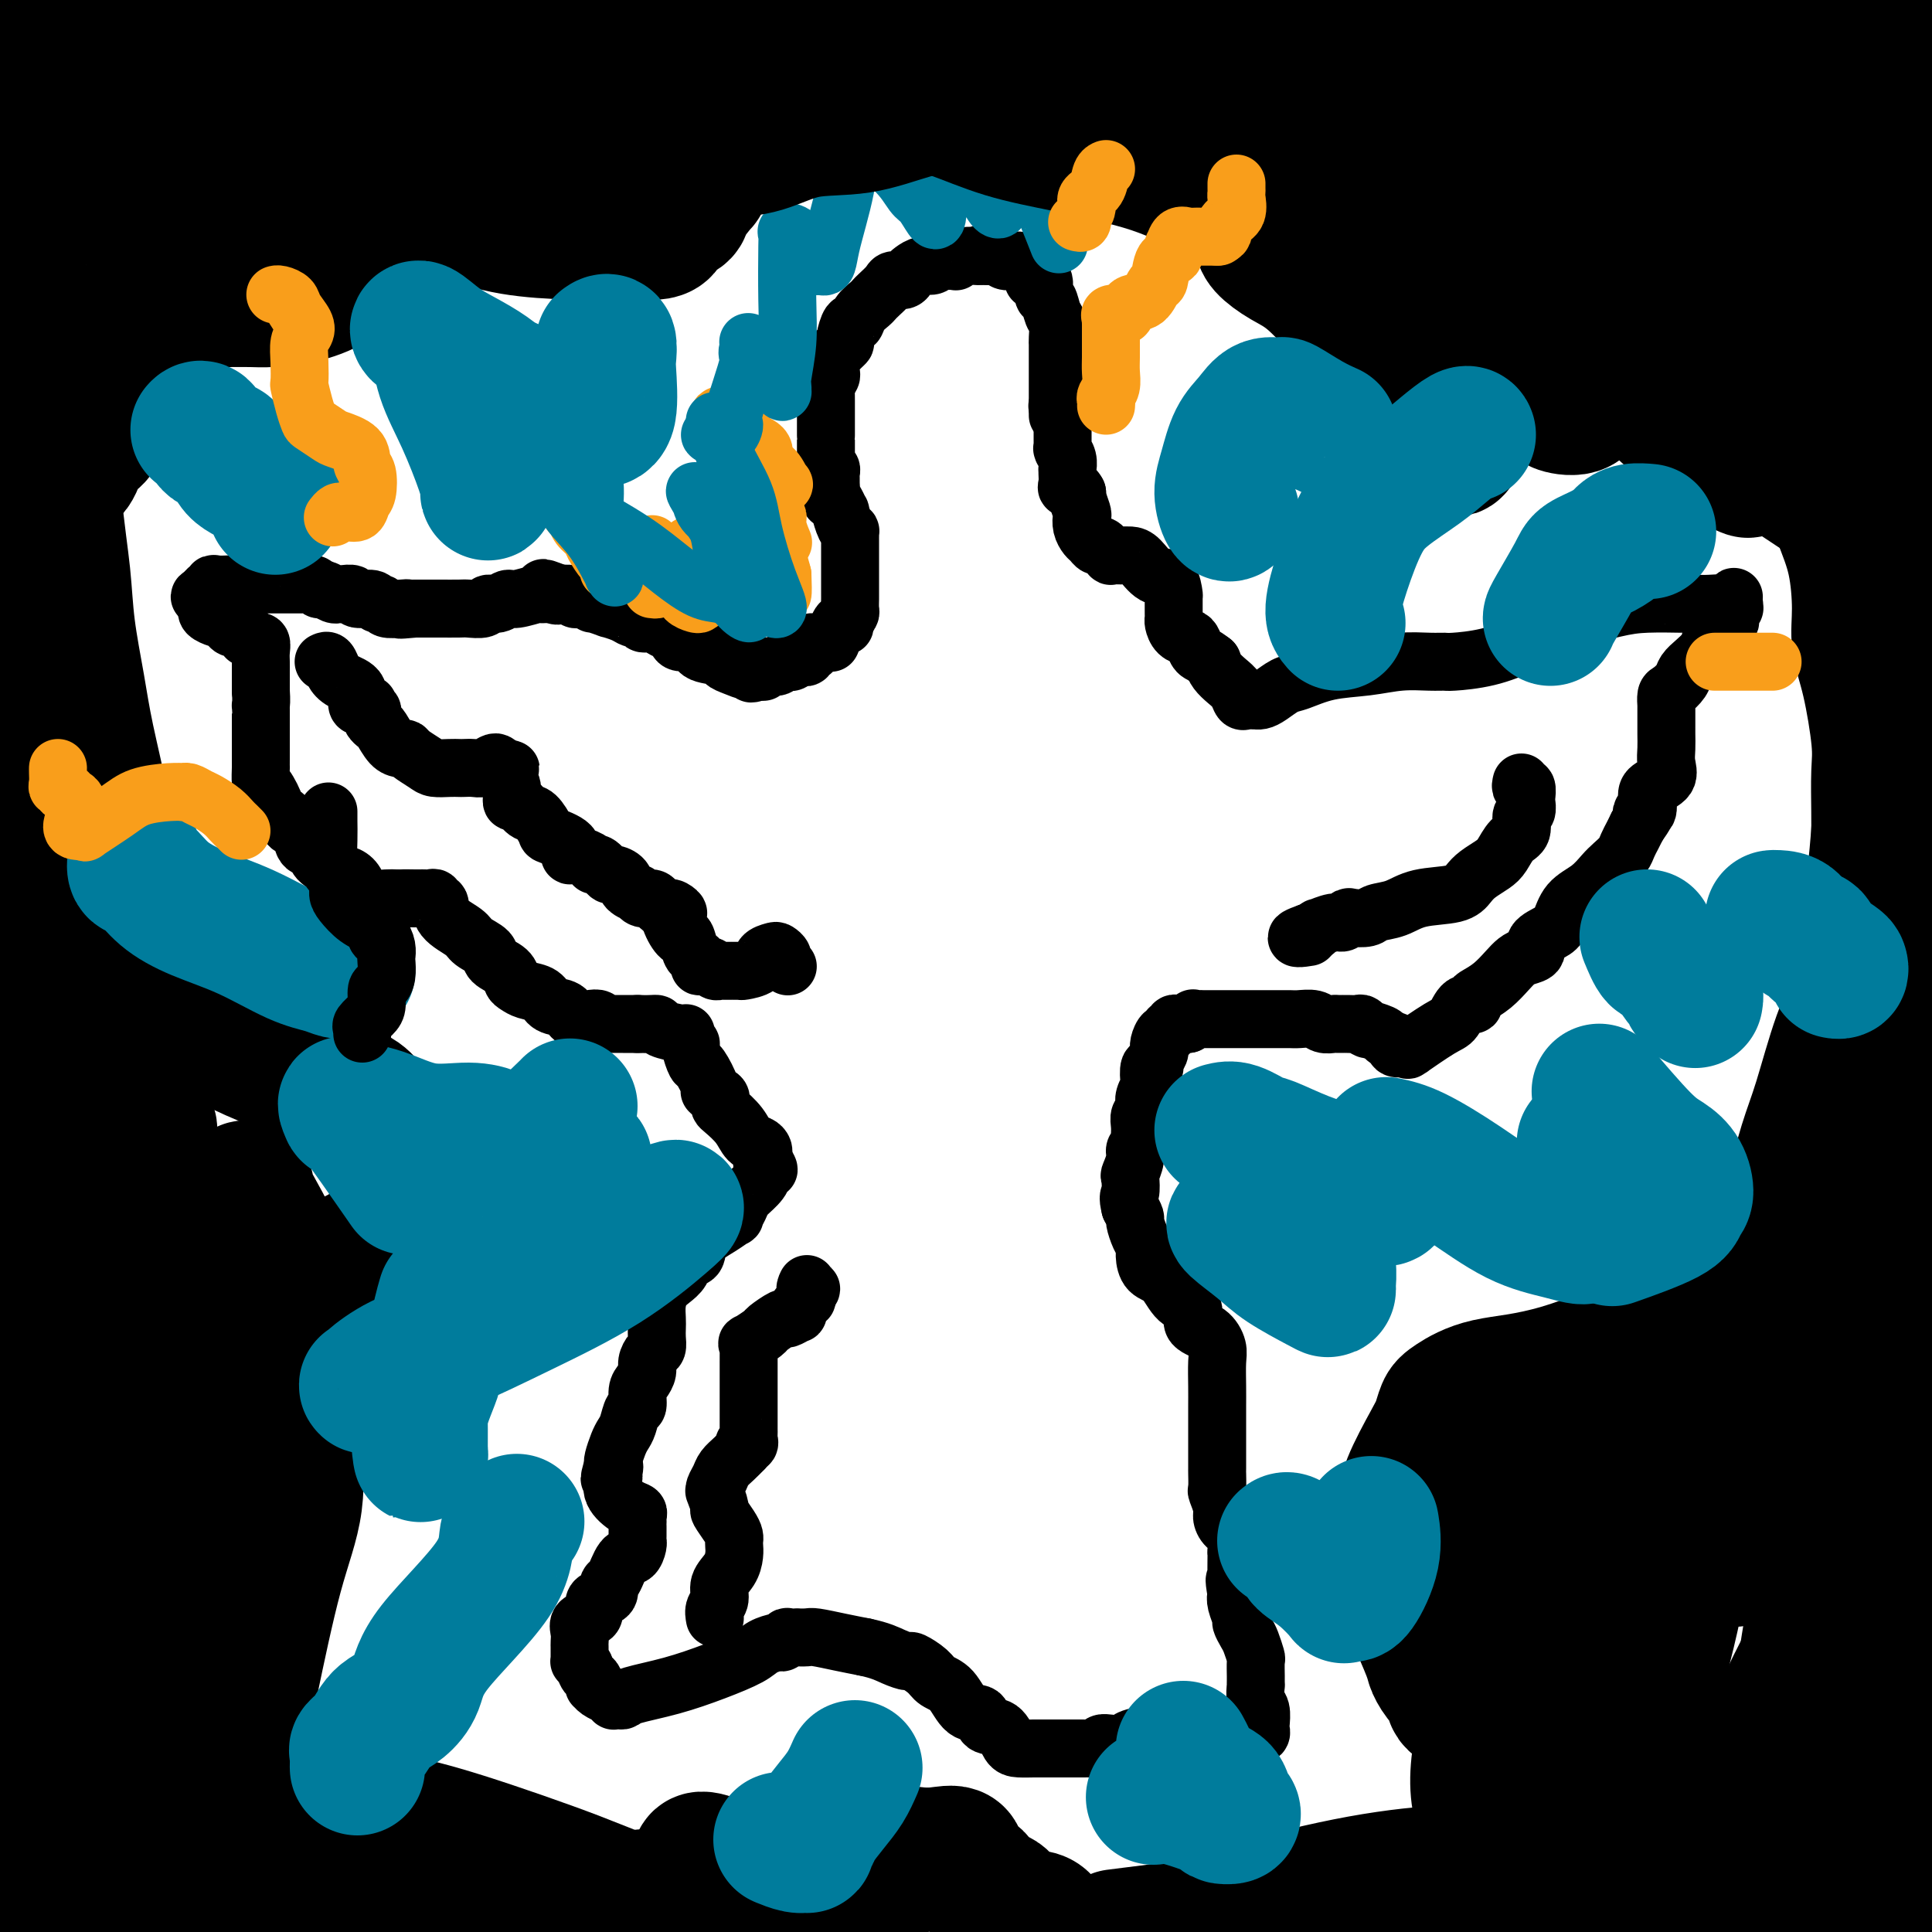 <svg viewBox='0 0 400 400' version='1.1' xmlns='http://www.w3.org/2000/svg' xmlns:xlink='http://www.w3.org/1999/xlink'><g fill='none' stroke='#000000' stroke-width='12' stroke-linecap='round' stroke-linejoin='round'><path d='M219,86c0.000,-0.426 0.000,-0.852 0,-1c-0.000,-0.148 -0.000,-0.019 0,-1c0.000,-0.981 0.000,-3.073 0,-4c-0.000,-0.927 -0.000,-0.691 0,-1c0.000,-0.309 0.000,-1.165 0,-2c-0.000,-0.835 -0.000,-1.651 0,-2c0.000,-0.349 0.001,-0.233 0,-1c-0.001,-0.767 -0.003,-2.416 0,-3c0.003,-0.584 0.012,-0.101 0,0c-0.012,0.101 -0.046,-0.180 0,-1c0.046,-0.820 0.172,-2.179 0,-3c-0.172,-0.821 -0.643,-1.106 -1,-2c-0.357,-0.894 -0.602,-2.399 -1,-3c-0.398,-0.601 -0.951,-0.297 -1,-1c-0.049,-0.703 0.404,-2.413 0,-3c-0.404,-0.587 -1.665,-0.053 -2,0c-0.335,0.053 0.257,-0.377 0,-1c-0.257,-0.623 -1.365,-1.439 -2,-2c-0.635,-0.561 -0.799,-0.868 -1,-1c-0.201,-0.132 -0.438,-0.088 -1,0c-0.562,0.088 -1.450,0.219 -2,0c-0.550,-0.219 -0.764,-0.790 -1,-1c-0.236,-0.210 -0.496,-0.060 -1,0c-0.504,0.060 -1.252,0.030 -2,0'/><path d='M204,53c-1.934,-0.757 -0.768,-0.150 -1,0c-0.232,0.150 -1.864,-0.156 -3,0c-1.136,0.156 -1.778,0.773 -2,1c-0.222,0.227 -0.023,0.065 0,0c0.023,-0.065 -0.129,-0.032 -1,0c-0.871,0.032 -2.461,0.064 -3,0c-0.539,-0.064 -0.029,-0.225 0,0c0.029,0.225 -0.425,0.835 -1,1c-0.575,0.165 -1.271,-0.114 -2,0c-0.729,0.114 -1.490,0.621 -2,1c-0.510,0.379 -0.770,0.630 -1,1c-0.230,0.370 -0.429,0.859 -1,1c-0.571,0.141 -1.514,-0.065 -2,0c-0.486,0.065 -0.515,0.401 -1,1c-0.485,0.599 -1.425,1.461 -2,2c-0.575,0.539 -0.784,0.754 -1,1c-0.216,0.246 -0.440,0.521 -1,1c-0.560,0.479 -1.456,1.161 -2,2c-0.544,0.839 -0.736,1.834 -1,2c-0.264,0.166 -0.600,-0.498 -1,0c-0.400,0.498 -0.864,2.157 -1,3c-0.136,0.843 0.054,0.870 0,1c-0.054,0.130 -0.354,0.364 -1,1c-0.646,0.636 -1.637,1.676 -2,2c-0.363,0.324 -0.096,-0.068 0,0c0.096,0.068 0.022,0.596 0,1c-0.022,0.404 0.008,0.686 0,1c-0.008,0.314 -0.054,0.662 0,1c0.054,0.338 0.207,0.668 0,1c-0.207,0.332 -0.773,0.666 -1,1c-0.227,0.334 -0.113,0.667 0,1'/><path d='M171,80c-0.774,1.963 -0.207,0.372 0,0c0.207,-0.372 0.056,0.475 0,1c-0.056,0.525 -0.015,0.728 0,1c0.015,0.272 0.004,0.612 0,1c-0.004,0.388 -0.001,0.825 0,1c0.001,0.175 0.000,0.089 0,0c-0.000,-0.089 -0.000,-0.182 0,0c0.000,0.182 0.000,0.639 0,1c-0.000,0.361 -0.000,0.626 0,1c0.000,0.374 0.000,0.856 0,1c-0.000,0.144 -0.000,-0.051 0,0c0.000,0.051 0.000,0.347 0,1c-0.000,0.653 -0.000,1.663 0,2c0.000,0.337 0.000,0.003 0,0c-0.000,-0.003 -0.000,0.327 0,1c0.000,0.673 0.000,1.690 0,2c-0.000,0.310 -0.001,-0.089 0,0c0.001,0.089 0.004,0.664 0,1c-0.004,0.336 -0.015,0.433 0,1c0.015,0.567 0.057,1.605 0,2c-0.057,0.395 -0.211,0.148 0,0c0.211,-0.148 0.789,-0.198 1,0c0.211,0.198 0.057,0.644 0,1c-0.057,0.356 -0.015,0.621 0,1c0.015,0.379 0.004,0.871 0,1c-0.004,0.129 -0.001,-0.106 0,0c0.001,0.106 0.001,0.553 0,1'/><path d='M172,101c0.111,3.677 -0.111,2.368 0,2c0.111,-0.368 0.555,0.203 1,1c0.445,0.797 0.890,1.820 1,2c0.110,0.180 -0.114,-0.484 0,0c0.114,0.484 0.566,2.115 1,3c0.434,0.885 0.848,1.024 1,1c0.152,-0.024 0.041,-0.213 0,0c-0.041,0.213 -0.011,0.827 0,1c0.011,0.173 0.003,-0.094 0,0c-0.003,0.094 -0.001,0.550 0,1c0.001,0.450 0.000,0.894 0,1c-0.000,0.106 -0.000,-0.126 0,0c0.000,0.126 0.000,0.611 0,1c-0.000,0.389 -0.000,0.683 0,1c0.000,0.317 0.000,0.659 0,1c-0.000,0.341 -0.000,0.682 0,1c0.000,0.318 0.000,0.614 0,1c-0.000,0.386 -0.000,0.863 0,1c0.000,0.137 0.000,-0.066 0,0c-0.000,0.066 -0.000,0.403 0,1c0.000,0.597 0.001,1.455 0,2c-0.001,0.545 -0.003,0.776 0,1c0.003,0.224 0.011,0.442 0,1c-0.011,0.558 -0.041,1.458 0,2c0.041,0.542 0.155,0.726 0,1c-0.155,0.274 -0.577,0.637 -1,1'/><path d='M175,128c-0.168,2.694 -0.087,1.428 0,1c0.087,-0.428 0.181,-0.020 0,0c-0.181,0.020 -0.637,-0.348 -1,0c-0.363,0.348 -0.632,1.414 -1,2c-0.368,0.586 -0.833,0.693 -1,1c-0.167,0.307 -0.034,0.814 0,1c0.034,0.186 -0.029,0.050 0,0c0.029,-0.050 0.151,-0.014 0,0c-0.151,0.014 -0.576,0.007 -1,0'/><path d='M171,133c-0.801,0.770 -0.802,0.196 -1,0c-0.198,-0.196 -0.593,-0.015 -1,0c-0.407,0.015 -0.826,-0.136 -1,0c-0.174,0.136 -0.103,0.558 0,1c0.103,0.442 0.239,0.903 0,1c-0.239,0.097 -0.852,-0.171 -1,0c-0.148,0.171 0.168,0.782 0,1c-0.168,0.218 -0.819,0.044 -1,0c-0.181,-0.044 0.110,0.041 0,0c-0.110,-0.041 -0.621,-0.208 -1,0c-0.379,0.208 -0.625,0.792 -1,1c-0.375,0.208 -0.877,0.042 -1,0c-0.123,-0.042 0.135,0.042 0,0c-0.135,-0.042 -0.663,-0.208 -1,0c-0.337,0.208 -0.483,0.792 -1,1c-0.517,0.208 -1.406,0.042 -2,0c-0.594,-0.042 -0.894,0.041 -1,0c-0.106,-0.041 -0.018,-0.207 0,0c0.018,0.207 -0.034,0.786 0,1c0.034,0.214 0.152,0.061 0,0c-0.152,-0.061 -0.576,-0.031 -1,0'/><path d='M157,139c-2.372,0.915 -1.301,0.203 -1,0c0.301,-0.203 -0.169,0.101 -1,0c-0.831,-0.101 -2.024,-0.609 -3,-1c-0.976,-0.391 -1.736,-0.664 -2,-1c-0.264,-0.336 -0.032,-0.734 -1,-1c-0.968,-0.266 -3.137,-0.400 -4,-1c-0.863,-0.600 -0.420,-1.666 -1,-2c-0.580,-0.334 -2.184,0.064 -3,0c-0.816,-0.064 -0.845,-0.592 -1,-1c-0.155,-0.408 -0.437,-0.698 -1,-1c-0.563,-0.302 -1.408,-0.617 -2,-1c-0.592,-0.383 -0.932,-0.834 -1,-1c-0.068,-0.166 0.136,-0.049 0,0c-0.136,0.049 -0.614,0.028 -1,0c-0.386,-0.028 -0.682,-0.063 -1,0c-0.318,0.063 -0.658,0.223 -1,0c-0.342,-0.223 -0.688,-0.829 -1,-1c-0.312,-0.171 -0.592,0.094 -1,0c-0.408,-0.094 -0.943,-0.546 -2,-1c-1.057,-0.454 -2.635,-0.910 -3,-1c-0.365,-0.090 0.484,0.186 0,0c-0.484,-0.186 -2.301,-0.835 -3,-1c-0.699,-0.165 -0.282,0.153 0,0c0.282,-0.153 0.428,-0.777 0,-1c-0.428,-0.223 -1.428,-0.046 -2,0c-0.572,0.046 -0.714,-0.040 -1,0c-0.286,0.040 -0.716,0.207 -1,0c-0.284,-0.207 -0.423,-0.786 -1,-1c-0.577,-0.214 -1.594,-0.061 -2,0c-0.406,0.061 -0.203,0.031 0,0'/><path d='M116,123c-6.505,-2.475 -2.269,-0.663 -1,0c1.269,0.663 -0.431,0.177 -1,0c-0.569,-0.177 -0.008,-0.043 0,0c0.008,0.043 -0.536,-0.004 -1,0c-0.464,0.004 -0.848,0.058 -1,0c-0.152,-0.058 -0.072,-0.227 -1,0c-0.928,0.227 -2.862,0.849 -4,1c-1.138,0.151 -1.478,-0.170 -2,0c-0.522,0.170 -1.226,0.830 -2,1c-0.774,0.170 -1.617,-0.151 -2,0c-0.383,0.151 -0.305,0.772 -1,1c-0.695,0.228 -2.164,0.061 -3,0c-0.836,-0.061 -1.038,-0.016 -2,0c-0.962,0.016 -2.682,0.004 -4,0c-1.318,-0.004 -2.234,-0.001 -3,0c-0.766,0.001 -1.383,0.001 -2,0'/><path d='M86,126c-5.079,0.469 -2.776,0.141 -2,0c0.776,-0.141 0.025,-0.094 -1,0c-1.025,0.094 -2.324,0.237 -3,0c-0.676,-0.237 -0.729,-0.852 -1,-1c-0.271,-0.148 -0.759,0.171 -1,0c-0.241,-0.171 -0.236,-0.831 -1,-1c-0.764,-0.169 -2.298,0.152 -3,0c-0.702,-0.152 -0.573,-0.777 -1,-1c-0.427,-0.223 -1.410,-0.045 -2,0c-0.590,0.045 -0.788,-0.044 -1,0c-0.212,0.044 -0.440,0.222 -1,0c-0.560,-0.222 -1.454,-0.844 -2,-1c-0.546,-0.156 -0.746,0.154 -1,0c-0.254,-0.154 -0.563,-0.773 -1,-1c-0.437,-0.227 -1.003,-0.061 -1,0c0.003,0.061 0.573,0.016 0,0c-0.573,-0.016 -2.289,-0.004 -3,0c-0.711,0.004 -0.416,0.001 -1,0c-0.584,-0.001 -2.048,-0.000 -3,0c-0.952,0.000 -1.394,0.000 -2,0c-0.606,-0.000 -1.376,-0.000 -2,0c-0.624,0.000 -1.102,0.000 -2,0c-0.898,-0.000 -2.217,-0.001 -3,0c-0.783,0.001 -1.032,0.004 -1,0c0.032,-0.004 0.345,-0.016 0,0c-0.345,0.016 -1.346,0.060 -2,0c-0.654,-0.060 -0.959,-0.222 -1,0c-0.041,0.222 0.181,0.829 0,1c-0.181,0.171 -0.766,-0.094 -1,0c-0.234,0.094 -0.117,0.547 0,1'/><path d='M43,123c-3.249,0.548 -0.871,0.918 0,1c0.871,0.082 0.234,-0.122 0,0c-0.234,0.122 -0.064,0.571 0,1c0.064,0.429 0.024,0.836 0,1c-0.024,0.164 -0.032,0.083 0,0c0.032,-0.083 0.103,-0.167 0,0c-0.103,0.167 -0.381,0.585 0,1c0.381,0.415 1.422,0.828 2,1c0.578,0.172 0.694,0.103 1,0c0.306,-0.103 0.803,-0.239 1,0c0.197,0.239 0.094,0.853 0,1c-0.094,0.147 -0.179,-0.172 0,0c0.179,0.172 0.622,0.835 1,1c0.378,0.165 0.693,-0.167 1,0c0.307,0.167 0.608,0.833 1,1c0.392,0.167 0.874,-0.165 1,0c0.126,0.165 -0.106,0.827 0,1c0.106,0.173 0.550,-0.144 1,0c0.450,0.144 0.905,0.748 1,1c0.095,0.252 -0.171,0.150 0,0c0.171,-0.150 0.778,-0.350 1,0c0.222,0.350 0.060,1.248 0,2c-0.060,0.752 -0.016,1.356 0,2c0.016,0.644 0.004,1.327 0,2c-0.004,0.673 -0.001,1.335 0,2c0.001,0.665 0.001,1.332 0,2'/><path d='M54,143c0.155,2.234 0.041,2.818 0,3c-0.041,0.182 -0.011,-0.040 0,0c0.011,0.040 0.003,0.341 0,1c-0.003,0.659 -0.001,1.677 0,2c0.001,0.323 0.000,-0.048 0,0c-0.000,0.048 -0.000,0.516 0,1c0.000,0.484 -0.000,0.986 0,2c0.000,1.014 0.000,2.542 0,3c-0.000,0.458 -0.000,-0.153 0,0c0.000,0.153 0.002,1.071 0,2c-0.002,0.929 -0.006,1.871 0,2c0.006,0.129 0.024,-0.554 0,0c-0.024,0.554 -0.090,2.347 0,3c0.090,0.653 0.338,0.168 1,1c0.662,0.832 1.740,2.980 2,4c0.260,1.020 -0.296,0.911 0,1c0.296,0.089 1.446,0.376 2,1c0.554,0.624 0.514,1.585 1,2c0.486,0.415 1.500,0.286 2,1c0.500,0.714 0.487,2.272 1,3c0.513,0.728 1.551,0.625 2,1c0.449,0.375 0.309,1.227 1,2c0.691,0.773 2.214,1.468 3,2c0.786,0.532 0.835,0.902 1,1c0.165,0.098 0.445,-0.075 1,0c0.555,0.075 1.384,0.398 2,1c0.616,0.602 1.019,1.482 1,2c-0.019,0.518 -0.459,0.675 0,1c0.459,0.325 1.816,0.818 3,1c1.184,0.182 2.195,0.052 3,0c0.805,-0.052 1.402,-0.026 2,0'/><path d='M82,186c1.295,0.155 0.532,0.042 1,0c0.468,-0.042 2.168,-0.012 3,0c0.832,0.012 0.796,0.008 1,0c0.204,-0.008 0.647,-0.018 1,0c0.353,0.018 0.617,0.066 1,0c0.383,-0.066 0.887,-0.246 1,0c0.113,0.246 -0.165,0.919 0,1c0.165,0.081 0.773,-0.431 1,0c0.227,0.431 0.072,1.806 1,3c0.928,1.194 2.939,2.206 4,3c1.061,0.794 1.173,1.368 2,2c0.827,0.632 2.368,1.321 3,2c0.632,0.679 0.356,1.348 1,2c0.644,0.652 2.207,1.287 3,2c0.793,0.713 0.816,1.505 1,2c0.184,0.495 0.528,0.695 1,1c0.472,0.305 1.070,0.716 2,1c0.930,0.284 2.192,0.440 3,1c0.808,0.560 1.162,1.522 2,2c0.838,0.478 2.161,0.472 3,1c0.839,0.528 1.194,1.592 2,2c0.806,0.408 2.061,0.162 3,0c0.939,-0.162 1.561,-0.240 2,0c0.439,0.240 0.694,0.796 1,1c0.306,0.204 0.663,0.055 1,0c0.337,-0.055 0.654,-0.015 1,0c0.346,0.015 0.720,0.004 1,0c0.280,-0.004 0.467,-0.001 1,0c0.533,0.001 1.413,0.000 2,0c0.587,-0.000 0.882,-0.000 1,0c0.118,0.000 0.059,0.000 0,0'/><path d='M132,212c2.917,0.110 3.710,-0.115 4,0c0.290,0.115 0.077,0.569 1,1c0.923,0.431 2.983,0.837 4,1c1.017,0.163 0.989,0.083 1,0c0.011,-0.083 0.059,-0.169 0,0c-0.059,0.169 -0.224,0.591 0,1c0.224,0.409 0.839,0.803 1,1c0.161,0.197 -0.131,0.195 0,1c0.131,0.805 0.684,2.415 1,3c0.316,0.585 0.396,0.146 1,1c0.604,0.854 1.731,3.003 2,4c0.269,0.997 -0.319,0.843 0,1c0.319,0.157 1.545,0.625 2,1c0.455,0.375 0.138,0.657 0,1c-0.138,0.343 -0.097,0.746 0,1c0.097,0.254 0.250,0.358 1,1c0.750,0.642 2.096,1.821 3,3c0.904,1.179 1.367,2.358 2,3c0.633,0.642 1.438,0.747 2,1c0.562,0.253 0.883,0.656 1,1c0.117,0.344 0.032,0.631 0,1c-0.032,0.369 -0.009,0.820 0,1c0.009,0.180 0.005,0.090 0,0'/><path d='M158,240c2.296,3.860 0.536,1.509 0,1c-0.536,-0.509 0.153,0.824 0,2c-0.153,1.176 -1.149,2.194 -2,3c-0.851,0.806 -1.556,1.398 -2,2c-0.444,0.602 -0.627,1.213 -1,2c-0.373,0.787 -0.935,1.748 -1,2c-0.065,0.252 0.368,-0.207 0,0c-0.368,0.207 -1.537,1.081 -3,2c-1.463,0.919 -3.221,1.885 -4,3c-0.779,1.115 -0.579,2.381 -1,3c-0.421,0.619 -1.461,0.591 -2,1c-0.539,0.409 -0.575,1.254 -1,2c-0.425,0.746 -1.238,1.393 -2,2c-0.762,0.607 -1.472,1.173 -2,2c-0.528,0.827 -0.873,1.913 -1,3c-0.127,1.087 -0.037,2.174 0,3c0.037,0.826 0.020,1.390 0,2c-0.020,0.610 -0.043,1.265 0,2c0.043,0.735 0.152,1.548 0,2c-0.152,0.452 -0.567,0.542 -1,1c-0.433,0.458 -0.886,1.282 -1,2c-0.114,0.718 0.110,1.328 0,2c-0.110,0.672 -0.554,1.405 -1,2c-0.446,0.595 -0.893,1.052 -1,2c-0.107,0.948 0.126,2.388 0,3c-0.126,0.612 -0.612,0.395 -1,1c-0.388,0.605 -0.679,2.032 -1,3c-0.321,0.968 -0.674,1.476 -1,2c-0.326,0.524 -0.626,1.064 -1,2c-0.374,0.936 -0.821,2.267 -1,3c-0.179,0.733 -0.089,0.866 0,1'/><path d='M127,303c-1.544,5.741 -0.404,2.095 0,1c0.404,-1.095 0.074,0.361 0,1c-0.074,0.639 0.110,0.461 0,1c-0.110,0.539 -0.513,1.794 0,3c0.513,1.206 1.941,2.361 3,3c1.059,0.639 1.748,0.762 2,1c0.252,0.238 0.068,0.592 0,1c-0.068,0.408 -0.018,0.869 0,1c0.018,0.131 0.005,-0.068 0,0c-0.005,0.068 -0.004,0.404 0,1c0.004,0.596 0.009,1.452 0,2c-0.009,0.548 -0.033,0.788 0,1c0.033,0.212 0.124,0.395 0,1c-0.124,0.605 -0.462,1.633 -1,2c-0.538,0.367 -1.275,0.073 -2,1c-0.725,0.927 -1.438,3.073 -2,4c-0.562,0.927 -0.973,0.633 -1,1c-0.027,0.367 0.331,1.394 0,2c-0.331,0.606 -1.350,0.792 -2,1c-0.650,0.208 -0.931,0.440 -1,1c-0.069,0.560 0.072,1.449 0,2c-0.072,0.551 -0.359,0.762 -1,1c-0.641,0.238 -1.636,0.501 -2,1c-0.364,0.499 -0.097,1.234 0,2c0.097,0.766 0.025,1.564 0,2c-0.025,0.436 -0.004,0.512 0,1c0.004,0.488 -0.009,1.389 0,2c0.009,0.611 0.041,0.934 0,1c-0.041,0.066 -0.155,-0.124 0,0c0.155,0.124 0.577,0.562 1,1'/><path d='M121,345c0.321,1.492 0.624,1.723 1,2c0.376,0.277 0.827,0.600 1,1c0.173,0.400 0.070,0.877 0,1c-0.070,0.123 -0.106,-0.107 0,0c0.106,0.107 0.353,0.550 1,1c0.647,0.450 1.693,0.905 2,1c0.307,0.095 -0.125,-0.170 0,0c0.125,0.170 0.805,0.775 1,1c0.195,0.225 -0.097,0.069 0,0c0.097,-0.069 0.582,-0.052 1,0c0.418,0.052 0.770,0.138 1,0c0.230,-0.138 0.340,-0.498 2,-1c1.660,-0.502 4.872,-1.144 8,-2c3.128,-0.856 6.172,-1.927 9,-3c2.828,-1.073 5.442,-2.148 7,-3c1.558,-0.852 2.062,-1.482 3,-2c0.938,-0.518 2.312,-0.923 3,-1c0.688,-0.077 0.690,0.176 1,0c0.310,-0.176 0.927,-0.779 1,-1c0.073,-0.221 -0.397,-0.060 0,0c0.397,0.060 1.662,0.019 2,0c0.338,-0.019 -0.252,-0.016 0,0c0.252,0.016 1.346,0.046 2,0c0.654,-0.046 0.868,-0.166 2,0c1.132,0.166 3.180,0.619 5,1c1.820,0.381 3.410,0.691 5,1'/><path d='M179,341c3.347,0.695 4.716,1.433 6,2c1.284,0.567 2.483,0.965 3,1c0.517,0.035 0.353,-0.291 1,0c0.647,0.291 2.104,1.200 3,2c0.896,0.800 1.232,1.489 2,2c0.768,0.511 1.967,0.842 3,2c1.033,1.158 1.901,3.144 3,4c1.099,0.856 2.429,0.583 3,1c0.571,0.417 0.384,1.523 1,2c0.616,0.477 2.035,0.324 3,1c0.965,0.676 1.476,2.181 2,3c0.524,0.819 1.061,0.951 2,1c0.939,0.049 2.279,0.013 3,0c0.721,-0.013 0.823,-0.004 2,0c1.177,0.004 3.429,0.002 5,0c1.571,-0.002 2.462,-0.004 3,0c0.538,0.004 0.723,0.015 1,0c0.277,-0.015 0.646,-0.056 1,0c0.354,0.056 0.693,0.208 1,0c0.307,-0.208 0.581,-0.778 1,-1c0.419,-0.222 0.983,-0.097 2,0c1.017,0.097 2.489,0.166 3,0c0.511,-0.166 0.062,-0.566 1,-1c0.938,-0.434 3.263,-0.901 5,-1c1.737,-0.099 2.885,0.170 4,0c1.115,-0.170 2.196,-0.777 3,-1c0.804,-0.223 1.332,-0.060 2,0c0.668,0.060 1.478,0.016 2,0c0.522,-0.016 0.756,-0.004 1,0c0.244,0.004 0.498,0.001 1,0c0.502,-0.001 1.251,-0.001 2,0'/><path d='M254,358c7.250,-0.525 2.875,-0.336 2,0c-0.875,0.336 1.752,0.819 3,1c1.248,0.181 1.119,0.062 1,0c-0.119,-0.062 -0.227,-0.065 0,0c0.227,0.065 0.789,0.199 1,0c0.211,-0.199 0.071,-0.730 0,-1c-0.071,-0.270 -0.071,-0.278 0,-1c0.071,-0.722 0.215,-2.159 0,-3c-0.215,-0.841 -0.790,-1.088 -1,-2c-0.210,-0.912 -0.057,-2.490 0,-3c0.057,-0.510 0.016,0.048 0,0c-0.016,-0.048 -0.007,-0.702 0,-1c0.007,-0.298 0.013,-0.239 0,-1c-0.013,-0.761 -0.046,-2.341 0,-3c0.046,-0.659 0.171,-0.398 0,-1c-0.171,-0.602 -0.638,-2.066 -1,-3c-0.362,-0.934 -0.619,-1.339 -1,-2c-0.381,-0.661 -0.886,-1.579 -1,-2c-0.114,-0.421 0.162,-0.344 0,-1c-0.162,-0.656 -0.760,-2.045 -1,-3c-0.240,-0.955 -0.120,-1.478 0,-2'/><path d='M256,330c-0.773,-4.572 -0.205,-2.503 0,-2c0.205,0.503 0.049,-0.561 0,-2c-0.049,-1.439 0.011,-3.253 0,-4c-0.011,-0.747 -0.093,-0.425 0,-1c0.093,-0.575 0.361,-2.046 0,-3c-0.361,-0.954 -1.351,-1.391 -2,-2c-0.649,-0.609 -0.959,-1.390 -1,-2c-0.041,-0.610 0.185,-1.049 0,-2c-0.185,-0.951 -0.782,-2.415 -1,-3c-0.218,-0.585 -0.059,-0.292 0,-1c0.059,-0.708 0.016,-2.415 0,-3c-0.016,-0.585 -0.004,-0.046 0,-1c0.004,-0.954 0.001,-3.401 0,-5c-0.001,-1.599 -0.001,-2.350 0,-3c0.001,-0.650 0.001,-1.198 0,-2c-0.001,-0.802 -0.005,-1.857 0,-3c0.005,-1.143 0.017,-2.374 0,-4c-0.017,-1.626 -0.065,-3.647 0,-5c0.065,-1.353 0.243,-2.037 0,-3c-0.243,-0.963 -0.907,-2.205 -2,-3c-1.093,-0.795 -2.615,-1.142 -3,-2c-0.385,-0.858 0.366,-2.225 0,-3c-0.366,-0.775 -1.849,-0.956 -3,-2c-1.151,-1.044 -1.971,-2.950 -3,-4c-1.029,-1.050 -2.265,-1.245 -3,-2c-0.735,-0.755 -0.967,-2.071 -1,-3c-0.033,-0.929 0.132,-1.470 0,-2c-0.132,-0.530 -0.561,-1.049 -1,-2c-0.439,-0.951 -0.887,-2.333 -1,-3c-0.113,-0.667 0.111,-0.619 0,-1c-0.111,-0.381 -0.555,-1.190 -1,-2'/><path d='M234,250c-0.623,-2.514 -0.182,-2.298 0,-3c0.182,-0.702 0.105,-2.320 0,-3c-0.105,-0.680 -0.238,-0.420 0,-1c0.238,-0.580 0.848,-2.000 1,-3c0.152,-1.000 -0.155,-1.580 0,-2c0.155,-0.420 0.773,-0.679 1,-1c0.227,-0.321 0.065,-0.702 0,-1c-0.065,-0.298 -0.031,-0.513 0,-1c0.031,-0.487 0.060,-1.246 0,-2c-0.060,-0.754 -0.209,-1.502 0,-2c0.209,-0.498 0.774,-0.747 1,-1c0.226,-0.253 0.112,-0.510 0,-1c-0.112,-0.490 -0.222,-1.213 0,-2c0.222,-0.787 0.776,-1.639 1,-2c0.224,-0.361 0.116,-0.233 0,-1c-0.116,-0.767 -0.241,-2.430 0,-3c0.241,-0.570 0.849,-0.047 1,0c0.151,0.047 -0.157,-0.381 0,-1c0.157,-0.619 0.777,-1.427 1,-2c0.223,-0.573 0.050,-0.909 0,-1c-0.050,-0.091 0.024,0.063 0,0c-0.024,-0.063 -0.146,-0.341 0,-1c0.146,-0.659 0.560,-1.697 1,-2c0.440,-0.303 0.907,0.129 1,0c0.093,-0.129 -0.186,-0.819 0,-1c0.186,-0.181 0.837,0.148 1,0c0.163,-0.148 -0.164,-0.772 0,-1c0.164,-0.228 0.817,-0.061 1,0c0.183,0.061 -0.105,0.016 0,0c0.105,-0.016 0.601,-0.005 1,0c0.399,0.005 0.699,0.002 1,0'/><path d='M246,212c1.415,-1.619 0.953,-1.166 1,-1c0.047,0.166 0.603,0.044 1,0c0.397,-0.044 0.635,-0.012 1,0c0.365,0.012 0.856,0.003 1,0c0.144,-0.003 -0.058,-0.001 0,0c0.058,0.001 0.376,0.000 1,0c0.624,-0.000 1.554,-0.000 2,0c0.446,0.000 0.409,0.000 1,0c0.591,-0.000 1.812,-0.000 2,0c0.188,0.000 -0.655,0.000 0,0c0.655,-0.000 2.809,-0.000 4,0c1.191,0.000 1.420,0.000 2,0c0.580,-0.000 1.510,-0.001 2,0c0.490,0.001 0.540,0.004 1,0c0.460,-0.004 1.331,-0.015 2,0c0.669,0.015 1.134,0.057 2,0c0.866,-0.057 2.131,-0.211 3,0c0.869,0.211 1.343,0.789 2,1c0.657,0.211 1.499,0.057 2,0c0.501,-0.057 0.663,-0.015 1,0c0.337,0.015 0.850,0.003 1,0c0.150,-0.003 -0.061,0.003 0,0c0.061,-0.003 0.395,-0.015 1,0c0.605,0.015 1.480,0.056 2,0c0.520,-0.056 0.686,-0.208 1,0c0.314,0.208 0.778,0.777 1,1c0.222,0.223 0.204,0.101 0,0c-0.204,-0.101 -0.593,-0.181 0,0c0.593,0.181 2.170,0.623 3,1c0.830,0.377 0.915,0.688 1,1'/><path d='M287,215c2.802,0.784 2.307,0.745 2,1c-0.307,0.255 -0.427,0.804 0,1c0.427,0.196 1.402,0.039 2,0c0.598,-0.039 0.818,0.042 1,0c0.182,-0.042 0.328,-0.205 0,0c-0.328,0.205 -1.128,0.777 0,0c1.128,-0.777 4.183,-2.905 6,-4c1.817,-1.095 2.397,-1.157 3,-2c0.603,-0.843 1.228,-2.465 2,-3c0.772,-0.535 1.691,0.019 2,0c0.309,-0.019 0.008,-0.611 0,-1c-0.008,-0.389 0.276,-0.577 1,-1c0.724,-0.423 1.887,-1.082 3,-2c1.113,-0.918 2.177,-2.094 3,-3c0.823,-0.906 1.407,-1.542 2,-2c0.593,-0.458 1.195,-0.740 2,-1c0.805,-0.260 1.814,-0.499 2,-1c0.186,-0.501 -0.449,-1.263 0,-2c0.449,-0.737 1.983,-1.447 3,-2c1.017,-0.553 1.518,-0.949 2,-2c0.482,-1.051 0.945,-2.757 2,-4c1.055,-1.243 2.702,-2.024 4,-3c1.298,-0.976 2.246,-2.148 3,-3c0.754,-0.852 1.315,-1.383 2,-2c0.685,-0.617 1.493,-1.320 2,-2c0.507,-0.680 0.713,-1.337 1,-2c0.287,-0.663 0.653,-1.332 1,-2c0.347,-0.668 0.673,-1.334 1,-2'/><path d='M339,171c3.414,-4.743 1.448,-3.602 1,-3c-0.448,0.602 0.622,0.664 1,0c0.378,-0.664 0.063,-2.053 0,-3c-0.063,-0.947 0.127,-1.450 1,-2c0.873,-0.550 2.430,-1.145 3,-2c0.570,-0.855 0.153,-1.968 0,-3c-0.153,-1.032 -0.041,-1.982 0,-3c0.041,-1.018 0.011,-2.105 0,-3c-0.011,-0.895 -0.003,-1.599 0,-2c0.003,-0.401 0.001,-0.498 0,-1c-0.001,-0.502 -0.001,-1.409 0,-2c0.001,-0.591 0.002,-0.864 0,-1c-0.002,-0.136 -0.008,-0.133 0,0c0.008,0.133 0.029,0.398 0,0c-0.029,-0.398 -0.107,-1.457 0,-2c0.107,-0.543 0.399,-0.568 1,-1c0.601,-0.432 1.509,-1.271 2,-2c0.491,-0.729 0.563,-1.350 1,-2c0.437,-0.650 1.239,-1.330 2,-2c0.761,-0.670 1.481,-1.330 2,-2c0.519,-0.670 0.836,-1.350 1,-2c0.164,-0.650 0.173,-1.269 1,-2c0.827,-0.731 2.471,-1.573 3,-2c0.529,-0.427 -0.057,-0.441 0,-1c0.057,-0.559 0.758,-1.665 1,-2c0.242,-0.335 0.027,0.102 0,0c-0.027,-0.102 0.135,-0.743 0,-1c-0.135,-0.257 -0.568,-0.128 -1,0'/><path d='M358,125c1.879,-2.785 0.576,-0.746 0,0c-0.576,0.746 -0.425,0.200 -1,0c-0.575,-0.200 -1.874,-0.054 -3,0c-1.126,0.054 -2.077,0.016 -3,0c-0.923,-0.016 -1.816,-0.010 -2,0c-0.184,0.010 0.341,0.025 -1,0c-1.341,-0.025 -4.547,-0.091 -7,0c-2.453,0.091 -4.153,0.340 -7,1c-2.847,0.660 -6.842,1.732 -10,3c-3.158,1.268 -5.480,2.732 -8,4c-2.520,1.268 -5.239,2.339 -8,3c-2.761,0.661 -5.565,0.912 -7,1c-1.435,0.088 -1.502,0.011 -2,0c-0.498,-0.011 -1.428,0.042 -3,0c-1.572,-0.042 -3.785,-0.181 -6,0c-2.215,0.181 -4.431,0.682 -7,1c-2.569,0.318 -5.490,0.453 -8,1c-2.510,0.547 -4.610,1.506 -6,2c-1.390,0.494 -2.070,0.525 -3,1c-0.930,0.475 -2.108,1.395 -3,2c-0.892,0.605 -1.496,0.894 -2,1c-0.504,0.106 -0.909,0.030 -1,0c-0.091,-0.030 0.131,-0.014 0,0c-0.131,0.014 -0.615,0.026 -1,0c-0.385,-0.026 -0.670,-0.090 -1,0c-0.330,0.090 -0.704,0.333 -1,0c-0.296,-0.333 -0.512,-1.244 -1,-2c-0.488,-0.756 -1.247,-1.357 -2,-2c-0.753,-0.643 -1.501,-1.326 -2,-2c-0.499,-0.674 -0.750,-1.337 -1,-2'/><path d='M251,137c-2.020,-1.583 -2.569,-1.541 -3,-2c-0.431,-0.459 -0.742,-1.418 -1,-2c-0.258,-0.582 -0.461,-0.786 -1,-1c-0.539,-0.214 -1.412,-0.438 -2,-1c-0.588,-0.562 -0.890,-1.463 -1,-2c-0.110,-0.537 -0.030,-0.709 0,-1c0.030,-0.291 0.008,-0.702 0,-1c-0.008,-0.298 -0.004,-0.483 0,-1c0.004,-0.517 0.006,-1.365 0,-2c-0.006,-0.635 -0.022,-1.056 0,-1c0.022,0.056 0.080,0.589 0,0c-0.080,-0.589 -0.300,-2.301 -1,-3c-0.700,-0.699 -1.880,-0.384 -3,-1c-1.120,-0.616 -2.180,-2.164 -3,-3c-0.820,-0.836 -1.401,-0.960 -2,-1c-0.599,-0.040 -1.218,0.004 -2,0c-0.782,-0.004 -1.729,-0.058 -2,0c-0.271,0.058 0.135,0.227 0,0c-0.135,-0.227 -0.810,-0.848 -1,-1c-0.190,-0.152 0.104,0.167 0,0c-0.104,-0.167 -0.606,-0.821 -1,-1c-0.394,-0.179 -0.680,0.117 -1,0c-0.320,-0.117 -0.673,-0.645 -1,-1c-0.327,-0.355 -0.627,-0.536 -1,-1c-0.373,-0.464 -0.818,-1.210 -1,-2c-0.182,-0.790 -0.100,-1.624 0,-2c0.100,-0.376 0.219,-0.293 0,-1c-0.219,-0.707 -0.777,-2.202 -1,-3c-0.223,-0.798 -0.112,-0.899 0,-1'/><path d='M223,102c-0.917,-1.741 -1.710,-1.094 -2,-1c-0.290,0.094 -0.078,-0.366 0,-1c0.078,-0.634 0.022,-1.443 0,-2c-0.022,-0.557 -0.010,-0.860 0,-1c0.010,-0.140 0.017,-0.115 0,0c-0.017,0.115 -0.057,0.320 0,0c0.057,-0.320 0.211,-1.163 0,-2c-0.211,-0.837 -0.789,-1.666 -1,-2c-0.211,-0.334 -0.057,-0.174 0,0c0.057,0.174 0.015,0.360 0,0c-0.015,-0.360 -0.003,-1.267 0,-2c0.003,-0.733 -0.003,-1.293 0,-2c0.003,-0.707 0.015,-1.563 0,-2c-0.015,-0.437 -0.056,-0.457 0,-1c0.056,-0.543 0.211,-1.609 0,-2c-0.211,-0.391 -0.788,-0.105 -1,0c-0.212,0.105 -0.061,0.030 0,0c0.061,-0.030 0.030,-0.015 0,0'/></g>
<g fill='none' stroke='#F99E1B' stroke-width='12' stroke-linecap='round' stroke-linejoin='round'><path d='M126,118c-0.015,0.104 -0.030,0.208 0,0c0.030,-0.208 0.107,-0.727 0,-1c-0.107,-0.273 -0.396,-0.301 -1,-1c-0.604,-0.699 -1.524,-2.070 -2,-3c-0.476,-0.930 -0.509,-1.420 -1,-2c-0.491,-0.580 -1.441,-1.251 -2,-2c-0.559,-0.749 -0.727,-1.577 -1,-2c-0.273,-0.423 -0.649,-0.441 -1,-1c-0.351,-0.559 -0.675,-1.659 -1,-2c-0.325,-0.341 -0.651,0.077 -1,0c-0.349,-0.077 -0.721,-0.648 -1,-1c-0.279,-0.352 -0.467,-0.486 -1,-1c-0.533,-0.514 -1.413,-1.408 -2,-2c-0.587,-0.592 -0.882,-0.884 -1,-1c-0.118,-0.116 -0.059,-0.058 0,0'/><path d='M135,122c0.392,0.058 0.785,0.116 1,0c0.215,-0.116 0.254,-0.406 0,-1c-0.254,-0.594 -0.800,-1.491 -1,-2c-0.200,-0.509 -0.054,-0.631 0,-1c0.054,-0.369 0.018,-0.987 0,-2c-0.018,-1.013 -0.017,-2.423 0,-3c0.017,-0.577 0.049,-0.321 0,0c-0.049,0.321 -0.178,0.709 0,1c0.178,0.291 0.663,0.487 1,1c0.337,0.513 0.528,1.342 1,2c0.472,0.658 1.227,1.144 2,2c0.773,0.856 1.563,2.083 2,3c0.437,0.917 0.519,1.524 1,2c0.481,0.476 1.360,0.820 2,1c0.640,0.180 1.040,0.194 1,-1c-0.040,-1.194 -0.520,-3.597 -1,-6'/><path d='M144,118c-0.190,-1.891 -0.664,-3.117 -1,-4c-0.336,-0.883 -0.534,-1.421 0,-1c0.534,0.421 1.800,1.803 2,2c0.200,0.197 -0.664,-0.789 0,0c0.664,0.789 2.857,3.354 4,4c1.143,0.646 1.234,-0.628 2,0c0.766,0.628 2.205,3.158 3,4c0.795,0.842 0.945,-0.002 1,0c0.055,0.002 0.014,0.852 0,1c-0.014,0.148 -0.001,-0.405 0,-1c0.001,-0.595 -0.012,-1.232 0,-2c0.012,-0.768 0.047,-1.666 0,-2c-0.047,-0.334 -0.178,-0.102 0,0c0.178,0.102 0.664,0.076 1,0c0.336,-0.076 0.521,-0.203 1,0c0.479,0.203 1.252,0.735 2,1c0.748,0.265 1.471,0.264 2,1c0.529,0.736 0.866,2.210 1,2c0.134,-0.210 0.067,-2.105 0,-4'/><path d='M162,119c-0.549,-2.349 -1.920,-6.220 -3,-10c-1.080,-3.780 -1.867,-7.469 -3,-11c-1.133,-3.531 -2.612,-6.906 -4,-9c-1.388,-2.094 -2.687,-2.909 -3,-3c-0.313,-0.091 0.359,0.540 1,1c0.641,0.460 1.252,0.747 2,1c0.748,0.253 1.632,0.471 2,1c0.368,0.529 0.221,1.368 1,2c0.779,0.632 2.484,1.055 3,2c0.516,0.945 -0.156,2.410 0,3c0.156,0.590 1.139,0.304 2,1c0.861,0.696 1.598,2.372 2,3c0.402,0.628 0.469,0.207 0,0c-0.469,-0.207 -1.474,-0.199 -2,0c-0.526,0.199 -0.575,0.589 -1,1c-0.425,0.411 -1.228,0.842 -2,1c-0.772,0.158 -1.513,0.042 -2,0c-0.487,-0.042 -0.718,-0.011 -1,0c-0.282,0.011 -0.614,0.003 -1,0c-0.386,-0.003 -0.824,-0.001 -1,0c-0.176,0.001 -0.088,0.000 0,0'/><path d='M152,102c-2.178,0.164 -2.624,-0.426 -3,-1c-0.376,-0.574 -0.683,-1.130 0,-1c0.683,0.130 2.355,0.948 4,2c1.645,1.052 3.263,2.339 4,3c0.737,0.661 0.594,0.696 1,1c0.406,0.304 1.363,0.877 2,1c0.637,0.123 0.954,-0.204 1,0c0.046,0.204 -0.180,0.940 0,2c0.180,1.060 0.766,2.446 1,3c0.234,0.554 0.117,0.277 0,0'/></g>
<g fill='none' stroke='#007C9C' stroke-width='12' stroke-linecap='round' stroke-linejoin='round'><path d='M121,86c0.062,0.306 0.124,0.612 0,1c-0.124,0.388 -0.433,0.859 0,3c0.433,2.141 1.608,5.952 2,9c0.392,3.048 0.000,5.332 0,7c-0.000,1.668 0.392,2.718 1,4c0.608,1.282 1.434,2.794 2,4c0.566,1.206 0.873,2.106 1,3c0.127,0.894 0.073,1.783 0,2c-0.073,0.217 -0.165,-0.239 0,0c0.165,0.239 0.587,1.171 0,0c-0.587,-1.171 -2.184,-4.446 -4,-7c-1.816,-2.554 -3.850,-4.388 -5,-6c-1.150,-1.612 -1.415,-3.004 -2,-4c-0.585,-0.996 -1.488,-1.598 -2,-2c-0.512,-0.402 -0.631,-0.604 0,0c0.631,0.604 2.013,2.015 3,3c0.987,0.985 1.580,1.545 4,3c2.420,1.455 6.668,3.804 10,6c3.332,2.196 5.749,4.238 8,6c2.251,1.762 4.337,3.244 6,4c1.663,0.756 2.904,0.788 4,1c1.096,0.212 2.048,0.606 3,1'/><path d='M152,124c6.017,4.434 2.059,3.520 0,0c-2.059,-3.520 -2.219,-9.647 -3,-13c-0.781,-3.353 -2.182,-3.934 -3,-5c-0.818,-1.066 -1.054,-2.617 -1,-3c0.054,-0.383 0.397,0.403 0,0c-0.397,-0.403 -1.533,-1.995 -1,-1c0.533,0.995 2.737,4.578 5,8c2.263,3.422 4.586,6.683 6,9c1.414,2.317 1.920,3.691 3,5c1.080,1.309 2.734,2.553 3,2c0.266,-0.553 -0.856,-2.902 -2,-6c-1.144,-3.098 -2.309,-6.946 -3,-10c-0.691,-3.054 -0.908,-5.316 -2,-8c-1.092,-2.684 -3.058,-5.791 -4,-8c-0.942,-2.209 -0.861,-3.520 -1,-4c-0.139,-0.480 -0.499,-0.129 -1,0c-0.501,0.129 -1.143,0.037 -1,0c0.143,-0.037 1.072,-0.018 2,0'/><path d='M149,90c-1.906,-5.561 -0.671,-1.464 0,0c0.671,1.464 0.780,0.296 1,0c0.220,-0.296 0.553,0.281 1,0c0.447,-0.281 1.009,-1.421 1,-2c-0.009,-0.579 -0.590,-0.597 0,-3c0.590,-2.403 2.352,-7.190 3,-10c0.648,-2.810 0.182,-3.643 0,-4c-0.182,-0.357 -0.081,-0.236 0,0c0.081,0.236 0.141,0.589 0,1c-0.141,0.411 -0.483,0.882 0,2c0.483,1.118 1.790,2.885 3,4c1.210,1.115 2.323,1.579 3,2c0.677,0.421 0.917,0.800 1,1c0.083,0.200 0.008,0.219 0,0c-0.008,-0.219 0.050,-0.678 0,-1c-0.050,-0.322 -0.209,-0.507 0,-2c0.209,-1.493 0.787,-4.295 1,-7c0.213,-2.705 0.063,-5.313 0,-9c-0.063,-3.687 -0.038,-8.453 0,-11c0.038,-2.547 0.089,-2.875 0,-3c-0.089,-0.125 -0.320,-0.047 0,0c0.320,0.047 1.189,0.064 2,1c0.811,0.936 1.565,2.790 2,4c0.435,1.210 0.553,1.774 1,2c0.447,0.226 1.224,0.113 2,0'/><path d='M170,55c1.365,0.778 1.278,-0.776 2,-4c0.722,-3.224 2.255,-8.118 3,-12c0.745,-3.882 0.703,-6.753 1,-8c0.297,-1.247 0.933,-0.869 1,-1c0.067,-0.131 -0.434,-0.771 1,0c1.434,0.771 4.805,2.952 7,5c2.195,2.048 3.216,3.962 4,5c0.784,1.038 1.332,1.201 2,2c0.668,0.799 1.456,2.235 2,3c0.544,0.765 0.842,0.861 1,0c0.158,-0.861 0.174,-2.677 1,-4c0.826,-1.323 2.462,-2.152 3,-3c0.538,-0.848 -0.022,-1.715 0,-2c0.022,-0.285 0.625,0.012 1,0c0.375,-0.012 0.522,-0.331 1,0c0.478,0.331 1.288,1.314 2,2c0.712,0.686 1.326,1.076 2,2c0.674,0.924 1.407,2.382 2,3c0.593,0.618 1.044,0.397 1,0c-0.044,-0.397 -0.584,-0.971 0,-2c0.584,-1.029 2.292,-2.515 4,-4'/><path d='M211,37c0.875,-0.944 0.563,-0.302 1,0c0.437,0.302 1.621,0.266 2,1c0.379,0.734 -0.049,2.240 0,3c0.049,0.760 0.574,0.776 1,1c0.426,0.224 0.753,0.658 1,1c0.247,0.342 0.413,0.592 1,2c0.587,1.408 1.596,3.974 2,5c0.404,1.026 0.202,0.513 0,0'/><path d='M54,15c-0.074,-0.019 -0.148,-0.038 0,0c0.148,0.038 0.519,0.132 1,0c0.481,-0.132 1.071,-0.491 8,-1c6.929,-0.509 20.196,-1.170 34,-3c13.804,-1.830 28.143,-4.831 53,-7c24.857,-2.169 60.231,-3.508 79,-4c18.769,-0.492 20.933,-0.137 23,0c2.067,0.137 4.039,0.057 5,0c0.961,-0.057 0.913,-0.092 1,0c0.087,0.092 0.311,0.312 -3,-1c-3.311,-1.312 -10.155,-4.156 -17,-7'/><path d='M48,2c1.618,-0.023 3.237,-0.047 0,0c-3.237,0.047 -11.329,0.164 -17,0c-5.671,-0.164 -8.920,-0.608 -10,-1c-1.080,-0.392 0.010,-0.733 0,-1c-0.010,-0.267 -1.121,-0.459 -1,0c0.121,0.459 1.475,1.568 5,4c3.525,2.432 9.220,6.186 19,8c9.780,1.814 23.645,1.689 38,2c14.355,0.311 29.201,1.058 42,0c12.799,-1.058 23.550,-3.922 28,-5c4.450,-1.078 2.597,-0.369 2,0c-0.597,0.369 0.060,0.397 0,0c-0.060,-0.397 -0.838,-1.218 -2,-2c-1.162,-0.782 -2.708,-1.525 -5,-2c-2.292,-0.475 -5.328,-0.681 -11,-1c-5.672,-0.319 -13.979,-0.751 -21,-1c-7.021,-0.249 -12.757,-0.315 -19,0c-6.243,0.315 -12.992,1.010 -19,2c-6.008,0.990 -11.273,2.273 -15,3c-3.727,0.727 -5.916,0.896 -7,1c-1.084,0.104 -1.063,0.144 -1,0c0.063,-0.144 0.167,-0.470 1,0c0.833,0.470 2.396,1.737 6,3c3.604,1.263 9.250,2.524 27,1c17.750,-1.524 47.603,-5.831 67,-8c19.397,-2.169 28.338,-2.199 34,-3c5.662,-0.801 8.046,-2.372 9,-3c0.954,-0.628 0.477,-0.314 0,0'/><path d='M198,-1c18.333,-2.333 9.167,-1.167 0,0'/><path d='M145,0c4.423,-0.446 8.845,-0.892 0,0c-8.845,0.892 -30.958,3.123 -47,5c-16.042,1.877 -26.011,3.399 -32,4c-5.989,0.601 -7.996,0.279 -9,0c-1.004,-0.279 -1.004,-0.516 -1,0c0.004,0.516 0.014,1.783 9,3c8.986,1.217 26.949,2.383 54,3c27.051,0.617 63.192,0.686 96,-1c32.808,-1.686 62.284,-5.127 91,-5c28.716,0.127 56.672,3.822 70,6c13.328,2.178 12.028,2.838 12,3c-0.028,0.162 1.214,-0.176 2,0c0.786,0.176 1.114,0.865 -1,0c-2.114,-0.865 -6.670,-3.283 -15,-6c-8.330,-2.717 -20.435,-5.731 -30,-8c-9.565,-2.269 -16.590,-3.791 -21,-5c-4.410,-1.209 -6.205,-2.104 -8,-3'/><path d='M351,3c-3.778,-0.533 -7.556,-1.067 0,0c7.556,1.067 26.444,3.733 38,5c11.556,1.267 15.778,1.133 20,1'/><path d='M397,4c0.095,0.030 0.190,0.060 0,0c-0.190,-0.060 -0.667,-0.208 -4,5c-3.333,5.208 -9.524,15.774 -12,20c-2.476,4.226 -1.238,2.113 0,0'/></g>
<g fill='none' stroke='#000000' stroke-width='12' stroke-linecap='round' stroke-linejoin='round'><path d='M46,9c-0.846,-1.583 -1.692,-3.167 0,0c1.692,3.167 5.921,11.083 8,15c2.079,3.917 2.007,3.834 2,4c-0.007,0.166 0.051,0.580 0,1c-0.051,0.420 -0.209,0.844 0,1c0.209,0.156 0.787,0.042 1,0c0.213,-0.042 0.061,-0.012 0,0c-0.061,0.012 -0.030,0.006 0,0'/><path d='M373,55c0.417,0.000 0.833,0.000 1,0c0.167,0.000 0.083,0.000 0,0'/></g>
<g fill='none' stroke='#000000' stroke-width='28' stroke-linecap='round' stroke-linejoin='round'><path d='M387,67c-0.301,-0.003 -0.603,-0.007 -1,0c-0.397,0.007 -0.890,0.023 -1,0c-0.110,-0.023 0.164,-0.086 0,0c-0.164,0.086 -0.765,0.320 -1,0c-0.235,-0.320 -0.106,-1.195 0,-1c0.106,0.195 0.187,1.458 -1,0c-1.187,-1.458 -3.643,-5.637 -5,-9c-1.357,-3.363 -1.617,-5.908 -2,-9c-0.383,-3.092 -0.890,-6.729 -1,-10c-0.110,-3.271 0.178,-6.177 0,-9c-0.178,-2.823 -0.821,-5.564 -1,-8c-0.179,-2.436 0.106,-4.565 0,-6c-0.106,-1.435 -0.604,-2.174 -1,-3c-0.396,-0.826 -0.689,-1.739 -1,-3c-0.311,-1.261 -0.641,-2.871 -1,-4c-0.359,-1.129 -0.747,-1.779 -1,-2c-0.253,-0.221 -0.370,-0.014 -1,0c-0.630,0.014 -1.774,-0.165 -2,0c-0.226,0.165 0.465,0.672 0,1c-0.465,0.328 -2.086,0.475 -6,2c-3.914,1.525 -10.122,4.426 -13,6c-2.878,1.574 -2.426,1.819 -3,2c-0.574,0.181 -2.175,0.296 -2,1c0.175,0.704 2.124,1.997 4,3c1.876,1.003 3.679,1.715 6,2c2.321,0.285 5.161,0.142 8,0'/><path d='M361,20c3.370,-0.183 4.796,-1.639 6,-2c1.204,-0.361 2.186,0.375 3,0c0.814,-0.375 1.459,-1.860 2,-3c0.541,-1.140 0.976,-1.937 2,-3c1.024,-1.063 2.635,-2.394 3,-3c0.365,-0.606 -0.515,-0.488 0,0c0.515,0.488 2.427,1.347 4,4c1.573,2.653 2.808,7.099 5,12c2.192,4.901 5.341,10.257 8,15c2.659,4.743 4.830,8.871 7,13'/><path d='M399,18c0.159,0.973 0.319,1.946 0,0c-0.319,-1.946 -1.115,-6.812 -2,-9c-0.885,-2.188 -1.859,-1.699 -3,-2c-1.141,-0.301 -2.450,-1.394 -3,-2c-0.550,-0.606 -0.341,-0.726 -1,-1c-0.659,-0.274 -2.187,-0.702 -3,-1c-0.813,-0.298 -0.911,-0.465 -2,-1c-1.089,-0.535 -3.168,-1.439 -5,-2c-1.832,-0.561 -3.416,-0.781 -5,-1'/><path d='M374,3c-0.238,-1.394 -0.476,-2.789 0,0c0.476,2.789 1.666,9.760 3,16c1.334,6.240 2.812,11.749 4,17c1.188,5.251 2.088,10.244 3,14c0.912,3.756 1.837,6.275 3,9c1.163,2.725 2.563,5.654 3,7c0.437,1.346 -0.089,1.107 0,1c0.089,-0.107 0.794,-0.083 1,0c0.206,0.083 -0.088,0.226 0,0c0.088,-0.226 0.557,-0.819 -1,-5c-1.557,-4.181 -5.140,-11.949 -7,-17c-1.860,-5.051 -1.996,-7.384 -3,-10c-1.004,-2.616 -2.875,-5.513 -4,-7c-1.125,-1.487 -1.503,-1.564 -2,-2c-0.497,-0.436 -1.112,-1.233 -2,-2c-0.888,-0.767 -2.049,-1.505 -3,-2c-0.951,-0.495 -1.694,-0.748 -5,-2c-3.306,-1.252 -9.176,-3.504 -13,-5c-3.824,-1.496 -5.601,-2.234 -8,-3c-2.399,-0.766 -5.418,-1.558 -8,-2c-2.582,-0.442 -4.726,-0.534 -7,-1c-2.274,-0.466 -4.678,-1.306 -7,-2c-2.322,-0.694 -4.564,-1.243 -8,-2c-3.436,-0.757 -8.067,-1.722 -11,-2c-2.933,-0.278 -4.168,0.132 -6,0c-1.832,-0.132 -4.263,-0.805 -6,-1c-1.737,-0.195 -2.782,0.087 -5,0c-2.218,-0.087 -5.609,-0.544 -9,-1'/><path d='M276,1c-7.304,-0.680 -7.063,-0.381 -10,0c-2.937,0.381 -9.051,0.844 -14,1c-4.949,0.156 -8.734,0.004 -14,0c-5.266,-0.004 -12.013,0.141 -18,0c-5.987,-0.141 -11.213,-0.568 -16,-1c-4.787,-0.432 -9.135,-0.868 -13,-1c-3.865,-0.132 -7.248,0.042 -10,0c-2.752,-0.042 -4.874,-0.298 -8,0c-3.126,0.298 -7.258,1.151 -10,2c-2.742,0.849 -4.094,1.694 -10,3c-5.906,1.306 -16.364,3.071 -23,4c-6.636,0.929 -9.448,1.020 -14,1c-4.552,-0.020 -10.844,-0.151 -16,0c-5.156,0.151 -9.175,0.583 -13,1c-3.825,0.417 -7.457,0.817 -10,1c-2.543,0.183 -3.998,0.149 -5,0c-1.002,-0.149 -1.551,-0.412 -4,0c-2.449,0.412 -6.797,1.499 -10,2c-3.203,0.501 -5.262,0.415 -8,1c-2.738,0.585 -6.157,1.839 -9,3c-2.843,1.161 -5.110,2.228 -7,3c-1.890,0.772 -3.403,1.250 -5,2c-1.597,0.750 -3.279,1.774 -4,2c-0.721,0.226 -0.479,-0.346 -1,0c-0.521,0.346 -1.803,1.609 -3,2c-1.197,0.391 -2.310,-0.091 -3,0c-0.690,0.091 -0.958,0.756 -2,1c-1.042,0.244 -2.857,0.066 -4,0c-1.143,-0.066 -1.612,-0.019 -2,0c-0.388,0.019 -0.694,0.009 -1,0'/><path d='M9,28c-1.282,0.190 1.512,0.165 3,0c1.488,-0.165 1.670,-0.472 2,-1c0.330,-0.528 0.807,-1.279 2,-2c1.193,-0.721 3.103,-1.414 4,-2c0.897,-0.586 0.781,-1.066 1,-2c0.219,-0.934 0.772,-2.321 1,-3c0.228,-0.679 0.130,-0.650 0,-1c-0.130,-0.350 -0.292,-1.080 -1,-2c-0.708,-0.920 -1.963,-2.030 -3,-3c-1.037,-0.970 -1.856,-1.800 -4,-3c-2.144,-1.200 -5.613,-2.772 -9,-4c-3.387,-1.228 -6.694,-2.114 -10,-3'/><path d='M7,4c-1.630,-0.141 -3.260,-0.281 0,0c3.260,0.281 11.410,0.984 19,2c7.590,1.016 14.621,2.347 21,3c6.379,0.653 12.107,0.629 18,1c5.893,0.371 11.953,1.136 18,2c6.047,0.864 12.083,1.829 16,3c3.917,1.171 5.717,2.550 10,3c4.283,0.450 11.051,-0.030 16,0c4.949,0.030 8.079,0.569 13,0c4.921,-0.569 11.634,-2.247 17,-3c5.366,-0.753 9.387,-0.581 12,-1c2.613,-0.419 3.820,-1.429 5,-2c1.180,-0.571 2.332,-0.704 4,-1c1.668,-0.296 3.850,-0.756 9,0c5.150,0.756 13.266,2.728 19,4c5.734,1.272 9.085,1.844 13,3c3.915,1.156 8.392,2.897 13,4c4.608,1.103 9.346,1.567 13,2c3.654,0.433 6.223,0.833 9,1c2.777,0.167 5.762,0.101 8,0c2.238,-0.101 3.730,-0.237 6,0c2.270,0.237 5.320,0.847 8,1c2.680,0.153 4.990,-0.151 7,0c2.010,0.151 3.719,0.759 5,1c1.281,0.241 2.135,0.117 3,0c0.865,-0.117 1.740,-0.228 3,0c1.260,0.228 2.903,0.793 4,1c1.097,0.207 1.648,0.055 3,0c1.352,-0.055 3.507,-0.015 5,0c1.493,0.015 2.325,0.004 3,0c0.675,-0.004 1.193,-0.001 2,0c0.807,0.001 1.904,0.001 3,0'/><path d='M312,28c10.954,0.570 3.838,-0.005 2,0c-1.838,0.005 1.603,0.589 4,1c2.397,0.411 3.752,0.649 6,1c2.248,0.351 5.390,0.815 8,1c2.610,0.185 4.689,0.091 6,0c1.311,-0.091 1.856,-0.178 3,0c1.144,0.178 2.889,0.620 4,1c1.111,0.380 1.588,0.696 2,1c0.412,0.304 0.758,0.594 1,1c0.242,0.406 0.380,0.928 2,2c1.620,1.072 4.721,2.695 7,4c2.279,1.305 3.737,2.291 5,3c1.263,0.709 2.333,1.141 3,2c0.667,0.859 0.932,2.147 2,3c1.068,0.853 2.938,1.273 4,2c1.062,0.727 1.314,1.762 2,3c0.686,1.238 1.806,2.680 3,4c1.194,1.320 2.462,2.517 4,4c1.538,1.483 3.346,3.254 4,5c0.654,1.746 0.154,3.469 1,5c0.846,1.531 3.036,2.869 4,5c0.964,2.131 0.701,5.056 1,8c0.299,2.944 1.160,5.908 2,9c0.840,3.092 1.658,6.313 2,9c0.342,2.687 0.207,4.839 1,9c0.793,4.161 2.512,10.332 4,15c1.488,4.668 2.744,7.834 4,11'/><path d='M398,237c0.373,-1.061 0.745,-2.122 0,0c-0.745,2.122 -2.609,7.428 -4,11c-1.391,3.572 -2.309,5.411 -3,8c-0.691,2.589 -1.155,5.928 -2,9c-0.845,3.072 -2.072,5.875 -3,8c-0.928,2.125 -1.559,3.570 -2,5c-0.441,1.430 -0.694,2.845 -1,4c-0.306,1.155 -0.667,2.050 -1,5c-0.333,2.950 -0.638,7.956 -1,12c-0.362,4.044 -0.781,7.127 -1,10c-0.219,2.873 -0.240,5.535 -1,9c-0.760,3.465 -2.261,7.731 -3,11c-0.739,3.269 -0.715,5.540 -1,8c-0.285,2.460 -0.877,5.107 -1,7c-0.123,1.893 0.223,3.030 0,5c-0.223,1.970 -1.014,4.771 -2,8c-0.986,3.229 -2.168,6.884 -3,10c-0.832,3.116 -1.316,5.691 -2,9c-0.684,3.309 -1.569,7.352 -2,11c-0.431,3.648 -0.409,6.899 -1,10c-0.591,3.101 -1.796,6.050 -3,9'/><path d='M323,399c-1.031,0.270 -2.063,0.539 0,0c2.063,-0.539 7.219,-1.888 10,-3c2.781,-1.112 3.187,-1.989 5,-3c1.813,-1.011 5.034,-2.157 8,-3c2.966,-0.843 5.676,-1.384 8,-2c2.324,-0.616 4.262,-1.308 7,-2c2.738,-0.692 6.275,-1.384 9,-2c2.725,-0.616 4.638,-1.155 6,-2c1.362,-0.845 2.174,-1.997 5,-3c2.826,-1.003 7.664,-1.858 12,-3c4.336,-1.142 8.168,-2.571 12,-4'/><path d='M399,379c0.114,-0.194 0.228,-0.388 0,0c-0.228,0.388 -0.798,1.357 -1,2c-0.202,0.643 -0.037,0.961 0,1c0.037,0.039 -0.054,-0.202 0,0c0.054,0.202 0.253,0.845 0,1c-0.253,0.155 -0.958,-0.179 -1,0c-0.042,0.179 0.580,0.872 0,1c-0.580,0.128 -2.362,-0.309 -3,0c-0.638,0.309 -0.131,1.364 0,2c0.131,0.636 -0.112,0.853 -1,1c-0.888,0.147 -2.420,0.225 -3,1c-0.580,0.775 -0.208,2.248 0,3c0.208,0.752 0.252,0.783 0,1c-0.252,0.217 -0.799,0.618 -1,1c-0.201,0.382 -0.056,0.744 0,1c0.056,0.256 0.022,0.407 0,1c-0.022,0.593 -0.032,1.627 0,2c0.032,0.373 0.105,0.085 0,0c-0.105,-0.085 -0.387,0.034 0,0c0.387,-0.034 1.443,-0.219 2,0c0.557,0.219 0.613,0.842 1,0c0.387,-0.842 1.104,-3.150 2,-6c0.896,-2.850 1.970,-6.243 3,-11c1.030,-4.757 2.015,-10.879 3,-17'/><path d='M393,269c0.390,-1.764 0.780,-3.528 0,0c-0.780,3.528 -2.731,12.349 -5,18c-2.269,5.651 -4.856,8.131 -6,12c-1.144,3.869 -0.843,9.125 -1,12c-0.157,2.875 -0.770,3.369 -1,4c-0.230,0.631 -0.075,1.399 0,2c0.075,0.601 0.072,1.034 0,2c-0.072,0.966 -0.212,2.465 0,3c0.212,0.535 0.778,0.105 1,0c0.222,-0.105 0.101,0.115 0,1c-0.101,0.885 -0.181,2.434 0,3c0.181,0.566 0.622,0.148 1,0c0.378,-0.148 0.692,-0.026 1,0c0.308,0.026 0.608,-0.045 1,0c0.392,0.045 0.875,0.206 1,0c0.125,-0.206 -0.107,-0.777 0,-1c0.107,-0.223 0.554,-0.097 1,0c0.446,0.097 0.890,0.164 1,0c0.110,-0.164 -0.114,-0.559 0,1c0.114,1.559 0.567,5.074 1,8c0.433,2.926 0.845,5.264 1,8c0.155,2.736 0.053,5.869 0,9c-0.053,3.131 -0.059,6.259 0,8c0.059,1.741 0.181,2.093 0,1c-0.181,-1.093 -0.667,-3.633 0,-8c0.667,-4.367 2.487,-10.560 4,-16c1.513,-5.440 2.718,-10.126 4,-14c1.282,-3.874 2.641,-6.937 4,-10'/><path d='M398,155c0.160,0.687 0.319,1.375 0,0c-0.319,-1.375 -1.118,-4.811 -2,-9c-0.882,-4.189 -1.847,-9.131 -3,-12c-1.153,-2.869 -2.492,-3.665 -3,-4c-0.508,-0.335 -0.183,-0.210 0,-1c0.183,-0.790 0.226,-2.496 0,2c-0.226,4.496 -0.720,15.195 0,24c0.720,8.805 2.655,15.717 4,22c1.345,6.283 2.098,11.938 3,17c0.902,5.062 1.951,9.531 3,14'/><path d='M398,297c0.756,-1.689 1.512,-3.378 0,0c-1.512,3.378 -5.292,11.825 -10,21c-4.708,9.175 -10.342,19.080 -14,26c-3.658,6.920 -5.338,10.855 -7,15c-1.662,4.145 -3.304,8.500 -6,13c-2.696,4.500 -6.444,9.144 -10,12c-3.556,2.856 -6.919,3.923 -10,6c-3.081,2.077 -5.880,5.165 -9,7c-3.120,1.835 -6.560,2.418 -10,3'/><path d='M130,398c0.313,0.092 0.626,0.184 0,0c-0.626,-0.184 -2.192,-0.643 -6,-2c-3.808,-1.357 -9.857,-3.612 -14,-5c-4.143,-1.388 -6.380,-1.908 -9,-3c-2.620,-1.092 -5.621,-2.755 -9,-4c-3.379,-1.245 -7.134,-2.073 -11,-3c-3.866,-0.927 -7.841,-1.954 -11,-3c-3.159,-1.046 -5.500,-2.110 -8,-3c-2.500,-0.890 -5.158,-1.605 -9,-2c-3.842,-0.395 -8.868,-0.469 -13,0c-4.132,0.469 -7.368,1.481 -9,2c-1.632,0.519 -1.658,0.546 -2,1c-0.342,0.454 -0.999,1.336 -2,2c-1.001,0.664 -2.345,1.109 -4,2c-1.655,0.891 -3.621,2.227 -5,3c-1.379,0.773 -2.172,0.981 -3,1c-0.828,0.019 -1.691,-0.151 -2,0c-0.309,0.151 -0.063,0.625 0,1c0.063,0.375 -0.058,0.653 0,1c0.058,0.347 0.294,0.762 0,1c-0.294,0.238 -1.117,0.298 -1,1c0.117,0.702 1.174,2.045 2,3c0.826,0.955 1.421,1.520 2,2c0.579,0.480 1.141,0.875 2,1c0.859,0.125 2.014,-0.019 2,0c-0.014,0.019 -1.196,0.201 1,0c2.196,-0.201 7.771,-0.786 12,-1c4.229,-0.214 7.113,-0.057 10,0c2.887,0.057 5.777,0.015 8,0c2.223,-0.015 3.778,-0.004 5,0c1.222,0.004 2.111,0.002 3,0'/><path d='M59,393c6.621,0.396 3.673,1.887 2,2c-1.673,0.113 -2.070,-1.153 -4,-2c-1.930,-0.847 -5.392,-1.274 -10,-3c-4.608,-1.726 -10.362,-4.750 -14,-6c-3.638,-1.250 -5.160,-0.724 -6,-1c-0.840,-0.276 -0.998,-1.352 1,-1c1.998,0.352 6.153,2.133 10,3c3.847,0.867 7.385,0.819 16,4c8.615,3.181 22.308,9.590 36,16'/><path d='M84,399c1.806,0.631 3.612,1.263 0,0c-3.612,-1.263 -12.642,-4.419 -18,-6c-5.358,-1.581 -7.043,-1.585 -9,-2c-1.957,-0.415 -4.187,-1.239 -5,-2c-0.813,-0.761 -0.208,-1.459 -1,-2c-0.792,-0.541 -2.979,-0.924 -4,-2c-1.021,-1.076 -0.875,-2.846 -1,-5c-0.125,-2.154 -0.520,-4.694 0,-8c0.520,-3.306 1.953,-7.378 3,-11c1.047,-3.622 1.706,-6.794 3,-13c1.294,-6.206 3.224,-15.448 5,-22c1.776,-6.552 3.397,-10.415 4,-15c0.603,-4.585 0.187,-9.890 0,-14c-0.187,-4.110 -0.145,-7.023 0,-10c0.145,-2.977 0.393,-6.017 0,-9c-0.393,-2.983 -1.425,-5.909 -2,-9c-0.575,-3.091 -0.691,-6.346 -2,-10c-1.309,-3.654 -3.812,-7.705 -5,-10c-1.188,-2.295 -1.063,-2.832 -1,-3c0.063,-0.168 0.063,0.034 0,0c-0.063,-0.034 -0.189,-0.305 -1,1c-0.811,1.305 -2.307,4.186 -3,6c-0.693,1.814 -0.582,2.561 -3,7c-2.418,4.439 -7.365,12.569 -10,19c-2.635,6.431 -2.956,11.162 -6,21c-3.044,9.838 -8.809,24.784 -12,33c-3.191,8.216 -3.808,9.701 -4,11c-0.192,1.299 0.041,2.410 0,3c-0.041,0.590 -0.357,0.659 0,1c0.357,0.341 1.388,0.955 2,0c0.612,-0.955 0.806,-3.477 1,-6'/><path d='M15,342c1.335,-6.410 3.171,-19.934 5,-32c1.829,-12.066 3.651,-22.674 5,-31c1.349,-8.326 2.226,-14.371 3,-21c0.774,-6.629 1.444,-13.844 2,-18c0.556,-4.156 0.998,-5.254 1,-6c0.002,-0.746 -0.435,-1.141 0,2c0.435,3.141 1.743,9.817 3,17c1.257,7.183 2.463,14.874 2,26c-0.463,11.126 -2.594,25.688 -6,41c-3.406,15.312 -8.086,31.373 -11,42c-2.914,10.627 -4.061,15.822 -5,20c-0.939,4.178 -1.669,7.341 -2,9c-0.331,1.659 -0.264,1.813 0,2c0.264,0.187 0.726,0.406 1,0c0.274,-0.406 0.360,-1.437 0,-5c-0.360,-3.563 -1.165,-9.656 -2,-15c-0.835,-5.344 -1.698,-9.937 -3,-19c-1.302,-9.063 -3.043,-22.594 -4,-32c-0.957,-9.406 -1.131,-14.687 -2,-20c-0.869,-5.313 -2.435,-10.656 -4,-16'/><path d='M0,238c-0.586,-1.351 -1.172,-2.703 0,0c1.172,2.703 4.103,9.460 7,15c2.897,5.540 5.759,9.864 7,12c1.241,2.136 0.859,2.085 1,2c0.141,-0.085 0.805,-0.205 1,0c0.195,0.205 -0.078,0.734 0,-1c0.078,-1.734 0.508,-5.730 0,-10c-0.508,-4.270 -1.954,-8.814 -2,-16c-0.046,-7.186 1.309,-17.015 1,-27c-0.309,-9.985 -2.283,-20.126 -3,-29c-0.717,-8.874 -0.178,-16.482 0,-20c0.178,-3.518 -0.006,-2.946 0,-3c0.006,-0.054 0.201,-0.732 0,-2c-0.201,-1.268 -0.800,-3.125 0,2c0.800,5.125 2.998,17.231 4,27c1.002,9.769 0.808,17.202 0,24c-0.808,6.798 -2.229,12.963 -3,17c-0.771,4.037 -0.893,5.946 -1,7c-0.107,1.054 -0.200,1.252 -1,-1c-0.800,-2.252 -2.307,-6.954 -4,-13c-1.693,-6.046 -3.571,-13.435 -4,-21c-0.429,-7.565 0.592,-15.304 0,-23c-0.592,-7.696 -2.796,-15.348 -5,-23'/><path d='M0,51c-0.231,0.534 -0.461,1.067 0,0c0.461,-1.067 1.614,-3.735 2,-6c0.386,-2.265 0.006,-4.128 0,-5c-0.006,-0.872 0.361,-0.755 0,-2c-0.361,-1.245 -1.449,-3.854 0,0c1.449,3.854 5.435,14.169 7,23c1.565,8.831 0.708,16.178 0,23c-0.708,6.822 -1.268,13.119 -2,18c-0.732,4.881 -1.635,8.347 -2,10c-0.365,1.653 -0.191,1.495 0,2c0.191,0.505 0.400,1.674 0,1c-0.400,-0.674 -1.410,-3.189 -2,-5c-0.590,-1.811 -0.761,-2.917 -1,-8c-0.239,-5.083 -0.548,-14.141 0,-20c0.548,-5.859 1.952,-8.517 3,-11c1.048,-2.483 1.740,-4.791 2,-6c0.260,-1.209 0.087,-1.318 0,-1c-0.087,0.318 -0.088,1.062 0,1c0.088,-0.062 0.265,-0.929 1,6c0.735,6.929 2.030,21.653 3,31c0.970,9.347 1.616,13.316 2,17c0.384,3.684 0.506,7.083 1,11c0.494,3.917 1.362,8.354 2,12c0.638,3.646 1.047,6.503 2,11c0.953,4.497 2.449,10.634 3,14c0.551,3.366 0.157,3.962 0,6c-0.157,2.038 -0.079,5.519 0,9'/><path d='M21,182c2.173,19.678 0.607,10.373 0,9c-0.607,-1.373 -0.255,5.184 0,10c0.255,4.816 0.411,7.889 0,11c-0.411,3.111 -1.391,6.260 -2,9c-0.609,2.740 -0.847,5.069 -2,9c-1.153,3.931 -3.222,9.462 -4,14c-0.778,4.538 -0.265,8.082 0,12c0.265,3.918 0.282,8.209 0,13c-0.282,4.791 -0.864,10.083 -1,15c-0.136,4.917 0.175,9.460 0,14c-0.175,4.540 -0.837,9.078 -2,14c-1.163,4.922 -2.827,10.226 -4,14c-1.173,3.774 -1.854,6.016 -3,9c-1.146,2.984 -2.756,6.710 -4,10c-1.244,3.290 -2.122,6.145 -3,9'/><path d='M1,371c-0.283,-0.296 -0.566,-0.593 0,0c0.566,0.593 1.980,2.074 3,3c1.020,0.926 1.647,1.297 4,2c2.353,0.703 6.431,1.739 10,3c3.569,1.261 6.627,2.747 10,4c3.373,1.253 7.060,2.275 10,3c2.940,0.725 5.132,1.154 9,2c3.868,0.846 9.413,2.107 13,3c3.587,0.893 5.217,1.416 8,2c2.783,0.584 6.718,1.228 10,2c3.282,0.772 5.910,1.671 9,2c3.090,0.329 6.640,0.086 9,0c2.360,-0.086 3.528,-0.015 4,0c0.472,0.015 0.249,-0.024 1,0c0.751,0.024 2.478,0.112 4,0c1.522,-0.112 2.840,-0.425 5,-1c2.160,-0.575 5.161,-1.411 8,-2c2.839,-0.589 5.517,-0.931 8,-1c2.483,-0.069 4.773,0.133 6,0c1.227,-0.133 1.391,-0.603 2,0c0.609,0.603 1.664,2.278 3,3c1.336,0.722 2.953,0.492 4,1c1.047,0.508 1.523,1.754 2,3'/><path d='M159,399c0.007,0.405 0.014,0.809 0,0c-0.014,-0.809 -0.050,-2.832 0,-4c0.050,-1.168 0.186,-1.479 0,-2c-0.186,-0.521 -0.695,-1.250 -1,-2c-0.305,-0.750 -0.406,-1.522 -1,-2c-0.594,-0.478 -1.681,-0.663 -2,-1c-0.319,-0.337 0.132,-0.824 0,-1c-0.132,-0.176 -0.846,-0.039 -1,0c-0.154,0.039 0.251,-0.020 0,0c-0.251,0.020 -1.157,0.119 -2,0c-0.843,-0.119 -1.621,-0.456 -3,-1c-1.379,-0.544 -3.357,-1.297 -4,-1c-0.643,0.297 0.048,1.642 1,2c0.952,0.358 2.163,-0.273 3,0c0.837,0.273 1.298,1.448 2,2c0.702,0.552 1.645,0.481 3,1c1.355,0.519 3.121,1.629 5,2c1.879,0.371 3.869,0.005 6,0c2.131,-0.005 4.402,0.352 7,0c2.598,-0.352 5.523,-1.414 7,-2c1.477,-0.586 1.506,-0.697 2,-1c0.494,-0.303 1.451,-0.798 2,-1c0.549,-0.202 0.688,-0.109 1,0c0.312,0.109 0.795,0.235 1,0c0.205,-0.235 0.132,-0.833 0,-1c-0.132,-0.167 -0.323,0.095 0,0c0.323,-0.095 1.162,-0.548 2,-1'/><path d='M187,386c2.761,-1.378 2.163,-1.823 2,-2c-0.163,-0.177 0.110,-0.085 1,0c0.890,0.085 2.397,0.163 4,0c1.603,-0.163 3.300,-0.568 4,0c0.700,0.568 0.402,2.110 1,3c0.598,0.890 2.093,1.128 3,2c0.907,0.872 1.227,2.380 2,3c0.773,0.620 2.000,0.354 3,1c1.000,0.646 1.773,2.204 3,3c1.227,0.796 2.907,0.830 4,1c1.093,0.170 1.598,0.477 2,1c0.402,0.523 0.701,1.261 1,2'/><path d='M250,397c-1.150,0.263 -2.300,0.526 0,0c2.300,-0.526 8.048,-1.840 13,-3c4.952,-1.160 9.106,-2.167 13,-3c3.894,-0.833 7.526,-1.491 11,-2c3.474,-0.509 6.788,-0.870 9,-1c2.212,-0.130 3.321,-0.030 4,0c0.679,0.030 0.930,-0.010 1,0c0.070,0.010 -0.039,0.072 0,0c0.039,-0.072 0.225,-0.277 1,0c0.775,0.277 2.138,1.035 3,2c0.862,0.965 1.224,2.136 2,3c0.776,0.864 1.967,1.423 3,2c1.033,0.577 1.908,1.174 3,2c1.092,0.826 2.402,1.880 7,2c4.598,0.120 12.486,-0.696 18,-2c5.514,-1.304 8.654,-3.097 10,-4c1.346,-0.903 0.896,-0.915 1,-1c0.104,-0.085 0.760,-0.243 1,0c0.240,0.243 0.063,0.886 -1,1c-1.063,0.114 -3.011,-0.303 -4,0c-0.989,0.303 -1.019,1.324 -5,2c-3.981,0.676 -11.912,1.006 -18,1c-6.088,-0.006 -10.331,-0.348 -15,-1c-4.669,-0.652 -9.762,-1.615 -15,-2c-5.238,-0.385 -10.619,-0.193 -16,0'/><path d='M276,393c-9.940,0.345 -11.792,2.708 -15,4c-3.208,1.292 -7.774,1.512 -13,2c-5.226,0.488 -11.113,1.244 -17,2'/><path d='M149,397c1.548,0.246 3.096,0.492 0,0c-3.096,-0.492 -10.836,-1.720 -16,-3c-5.164,-1.280 -7.752,-2.610 -14,-5c-6.248,-2.390 -16.154,-5.840 -23,-8c-6.846,-2.160 -10.631,-3.029 -15,-4c-4.369,-0.971 -9.323,-2.044 -14,-3c-4.677,-0.956 -9.075,-1.794 -13,-3c-3.925,-1.206 -7.375,-2.779 -10,-4c-2.625,-1.221 -4.426,-2.088 -6,-3c-1.574,-0.912 -2.922,-1.867 -4,-3c-1.078,-1.133 -1.887,-2.442 -3,-4c-1.113,-1.558 -2.529,-3.365 -3,-6c-0.471,-2.635 0.002,-6.098 0,-9c-0.002,-2.902 -0.479,-5.244 0,-8c0.479,-2.756 1.913,-5.926 3,-9c1.087,-3.074 1.827,-6.051 3,-9c1.173,-2.949 2.779,-5.869 4,-9c1.221,-3.131 2.056,-6.473 3,-10c0.944,-3.527 1.996,-7.239 3,-9c1.004,-1.761 1.961,-1.572 3,-3c1.039,-1.428 2.159,-4.475 3,-6c0.841,-1.525 1.403,-1.529 2,-2c0.597,-0.471 1.231,-1.410 2,-2c0.769,-0.590 1.674,-0.833 3,-2c1.326,-1.167 3.074,-3.258 4,-4c0.926,-0.742 1.029,-0.134 2,-1c0.971,-0.866 2.810,-3.204 4,-4c1.190,-0.796 1.731,-0.048 2,0c0.269,0.048 0.265,-0.602 1,-1c0.735,-0.398 2.210,-0.542 3,-1c0.790,-0.458 0.895,-1.229 1,-2'/><path d='M74,260c3.700,-2.099 2.949,0.152 3,0c0.051,-0.152 0.904,-2.708 2,-4c1.096,-1.292 2.436,-1.319 4,-3c1.564,-1.681 3.351,-5.014 4,-7c0.649,-1.986 0.161,-2.624 0,-3c-0.161,-0.376 0.004,-0.491 0,-1c-0.004,-0.509 -0.178,-1.413 0,-2c0.178,-0.587 0.709,-0.857 0,-2c-0.709,-1.143 -2.659,-3.159 -4,-4c-1.341,-0.841 -2.073,-0.509 -3,-1c-0.927,-0.491 -2.049,-1.806 -3,-3c-0.951,-1.194 -1.731,-2.266 -3,-3c-1.269,-0.734 -3.027,-1.131 -5,-2c-1.973,-0.869 -4.160,-2.212 -6,-3c-1.840,-0.788 -3.331,-1.023 -6,-2c-2.669,-0.977 -6.515,-2.696 -9,-4c-2.485,-1.304 -3.609,-2.192 -4,-3c-0.391,-0.808 -0.050,-1.535 -1,-2c-0.950,-0.465 -3.190,-0.669 -4,-1c-0.810,-0.331 -0.190,-0.789 -1,-2c-0.810,-1.211 -3.049,-3.176 -4,-4c-0.951,-0.824 -0.614,-0.507 -1,-1c-0.386,-0.493 -1.495,-1.796 -3,-5c-1.505,-3.204 -3.407,-8.307 -5,-12c-1.593,-3.693 -2.877,-5.974 -4,-9c-1.123,-3.026 -2.083,-6.796 -3,-9c-0.917,-2.204 -1.790,-2.842 -3,-5c-1.210,-2.158 -2.757,-5.836 -4,-8c-1.243,-2.164 -2.181,-2.813 -3,-4c-0.819,-1.187 -1.520,-2.910 -2,-5c-0.480,-2.090 -0.740,-4.545 -1,-7'/><path d='M5,139c-4.652,-10.999 -1.784,-5.995 -1,-6c0.784,-0.005 -0.518,-5.018 -1,-8c-0.482,-2.982 -0.145,-3.933 0,-5c0.145,-1.067 0.096,-2.250 0,-3c-0.096,-0.750 -0.240,-1.067 0,-2c0.240,-0.933 0.864,-2.483 2,-4c1.136,-1.517 2.785,-3.001 4,-5c1.215,-1.999 1.996,-4.514 3,-6c1.004,-1.486 2.230,-1.943 3,-3c0.770,-1.057 1.082,-2.714 2,-4c0.918,-1.286 2.440,-2.200 3,-3c0.560,-0.800 0.156,-1.487 1,-3c0.844,-1.513 2.936,-3.851 4,-5c1.064,-1.149 1.100,-1.110 2,-3c0.900,-1.890 2.664,-5.708 4,-8c1.336,-2.292 2.243,-3.059 3,-4c0.757,-0.941 1.362,-2.056 2,-3c0.638,-0.944 1.309,-1.717 2,-2c0.691,-0.283 1.403,-0.076 2,0c0.597,0.076 1.080,0.021 2,0c0.920,-0.021 2.278,-0.007 3,0c0.722,0.007 0.809,0.009 2,0c1.191,-0.009 3.485,-0.028 5,0c1.515,0.028 2.250,0.102 4,0c1.750,-0.102 4.514,-0.382 7,-1c2.486,-0.618 4.694,-1.575 7,-3c2.306,-1.425 4.709,-3.318 6,-4c1.291,-0.682 1.470,-0.152 2,-1c0.530,-0.848 1.412,-3.075 2,-4c0.588,-0.925 0.882,-0.550 1,-1c0.118,-0.450 0.059,-1.725 0,-3'/><path d='M81,45c0.419,-1.766 -1.034,-1.680 -2,-2c-0.966,-0.320 -1.443,-1.045 -2,-2c-0.557,-0.955 -1.192,-2.140 -3,-3c-1.808,-0.860 -4.789,-1.395 -7,-2c-2.211,-0.605 -3.650,-1.279 -5,-2c-1.350,-0.721 -2.609,-1.489 -4,-2c-1.391,-0.511 -2.914,-0.764 -4,-1c-1.086,-0.236 -1.735,-0.456 -3,-1c-1.265,-0.544 -3.145,-1.412 -4,-2c-0.855,-0.588 -0.684,-0.896 -1,-1c-0.316,-0.104 -1.119,-0.004 -1,0c0.119,0.004 1.159,-0.088 2,0c0.841,0.088 1.482,0.357 3,1c1.518,0.643 3.914,1.659 7,3c3.086,1.341 6.861,3.007 10,4c3.139,0.993 5.643,1.314 9,2c3.357,0.686 7.569,1.739 11,3c3.431,1.261 6.083,2.732 9,4c2.917,1.268 6.099,2.334 10,3c3.901,0.666 8.520,0.932 12,1c3.480,0.068 5.819,-0.062 9,0c3.181,0.062 7.204,0.316 9,0c1.796,-0.316 1.366,-1.204 2,-2c0.634,-0.796 2.331,-1.502 3,-2c0.669,-0.498 0.308,-0.787 1,-2c0.692,-1.213 2.437,-3.350 3,-4c0.563,-0.650 -0.055,0.187 0,0c0.055,-0.187 0.784,-1.396 1,-2c0.216,-0.604 -0.081,-0.601 0,-1c0.081,-0.399 0.541,-1.199 1,-2'/><path d='M147,33c2.165,-2.773 2.076,-2.204 2,-2c-0.076,0.204 -0.139,0.043 0,0c0.139,-0.043 0.480,0.031 2,0c1.520,-0.031 4.219,-0.169 7,-1c2.781,-0.831 5.646,-2.356 9,-3c3.354,-0.644 7.199,-0.407 11,-1c3.801,-0.593 7.559,-2.015 11,-3c3.441,-0.985 6.566,-1.532 9,-2c2.434,-0.468 4.178,-0.858 6,-1c1.822,-0.142 3.722,-0.038 5,0c1.278,0.038 1.936,0.010 3,0c1.064,-0.010 2.536,-0.001 5,0c2.464,0.001 5.919,-0.006 9,0c3.081,0.006 5.786,0.024 8,0c2.214,-0.024 3.935,-0.091 6,0c2.065,0.091 4.472,0.340 7,1c2.528,0.660 5.177,1.731 9,3c3.823,1.269 8.818,2.735 14,4c5.182,1.265 10.549,2.328 13,3c2.451,0.672 1.984,0.953 2,1c0.016,0.047 0.515,-0.138 1,0c0.485,0.138 0.956,0.601 1,1c0.044,0.399 -0.339,0.736 0,1c0.339,0.264 1.399,0.456 2,1c0.601,0.544 0.743,1.440 1,2c0.257,0.560 0.629,0.785 1,2c0.371,1.215 0.740,3.419 1,5c0.260,1.581 0.410,2.537 1,4c0.590,1.463 1.620,3.432 2,5c0.380,1.568 0.108,2.734 0,4c-0.108,1.266 -0.054,2.633 0,4'/><path d='M295,61c-0.061,4.968 -2.213,6.387 -3,8c-0.787,1.613 -0.209,3.420 0,5c0.209,1.580 0.049,2.934 0,4c-0.049,1.066 0.011,1.845 0,2c-0.011,0.155 -0.094,-0.313 0,0c0.094,0.313 0.366,1.408 1,2c0.634,0.592 1.629,0.682 2,1c0.371,0.318 0.116,0.864 1,1c0.884,0.136 2.907,-0.138 5,0c2.093,0.138 4.257,0.689 7,0c2.743,-0.689 6.066,-2.619 9,-4c2.934,-1.381 5.478,-2.212 9,-3c3.522,-0.788 8.023,-1.532 10,-2c1.977,-0.468 1.432,-0.661 2,-1c0.568,-0.339 2.249,-0.823 3,-1c0.751,-0.177 0.570,-0.046 1,0c0.430,0.046 1.470,0.009 2,0c0.530,-0.009 0.549,0.011 1,0c0.451,-0.011 1.334,-0.052 2,0c0.666,0.052 1.114,0.197 1,0c-0.114,-0.197 -0.791,-0.737 -1,-1c-0.209,-0.263 0.051,-0.248 -2,-1c-2.051,-0.752 -6.411,-2.271 -12,-4c-5.589,-1.729 -12.405,-3.668 -19,-6c-6.595,-2.332 -12.969,-5.056 -18,-7c-5.031,-1.944 -8.720,-3.109 -12,-4c-3.280,-0.891 -6.152,-1.509 -8,-2c-1.848,-0.491 -2.671,-0.855 -3,-1c-0.329,-0.145 -0.165,-0.073 0,0'/><path d='M273,47c-11.122,-3.540 -1.926,0.610 6,4c7.926,3.390 14.582,6.018 20,7c5.418,0.982 9.600,0.316 13,0c3.400,-0.316 6.020,-0.281 8,-1c1.980,-0.719 3.321,-2.191 4,-3c0.679,-0.809 0.695,-0.954 1,-1c0.305,-0.046 0.900,0.008 1,0c0.100,-0.008 -0.295,-0.078 -1,0c-0.705,0.078 -1.719,0.303 -2,0c-0.281,-0.303 0.170,-1.135 -1,0c-1.170,1.135 -3.961,4.238 -5,6c-1.039,1.762 -0.324,2.184 -3,5c-2.676,2.816 -8.742,8.026 -13,11c-4.258,2.974 -6.708,3.713 -8,5c-1.292,1.287 -1.427,3.122 -2,4c-0.573,0.878 -1.583,0.798 -2,1c-0.417,0.202 -0.242,0.687 0,1c0.242,0.313 0.549,0.453 1,1c0.451,0.547 1.044,1.499 2,2c0.956,0.501 2.273,0.551 3,1c0.727,0.449 0.862,1.299 2,2c1.138,0.701 3.279,1.255 4,1c0.721,-0.255 0.022,-1.317 0,-2c-0.022,-0.683 0.633,-0.987 0,-2c-0.633,-1.013 -2.555,-2.734 -4,-5c-1.445,-2.266 -2.413,-5.076 -5,-8c-2.587,-2.924 -6.794,-5.962 -11,-9'/><path d='M281,67c-3.438,-3.230 -6.533,-6.804 -9,-9c-2.467,-2.196 -4.306,-3.012 -6,-4c-1.694,-0.988 -3.242,-2.147 -4,-3c-0.758,-0.853 -0.726,-1.401 -1,-2c-0.274,-0.599 -0.855,-1.249 -1,-2c-0.145,-0.751 0.145,-1.601 0,-2c-0.145,-0.399 -0.727,-0.345 -1,-1c-0.273,-0.655 -0.239,-2.019 0,-3c0.239,-0.981 0.684,-1.579 1,-2c0.316,-0.421 0.505,-0.666 1,-1c0.495,-0.334 1.297,-0.758 2,-1c0.703,-0.242 1.309,-0.304 2,0c0.691,0.304 1.468,0.972 3,2c1.532,1.028 3.818,2.414 7,5c3.182,2.586 7.260,6.372 12,10c4.740,3.628 10.144,7.097 14,10c3.856,2.903 6.165,5.240 8,7c1.835,1.760 3.196,2.944 4,4c0.804,1.056 1.052,1.985 2,3c0.948,1.015 2.595,2.118 4,3c1.405,0.882 2.569,1.545 3,2c0.431,0.455 0.129,0.704 1,1c0.871,0.296 2.915,0.640 4,0c1.085,-0.640 1.212,-2.266 5,-4c3.788,-1.734 11.239,-3.578 15,-5c3.761,-1.422 3.833,-2.422 4,-3c0.167,-0.578 0.430,-0.732 1,-1c0.570,-0.268 1.449,-0.648 2,0c0.551,0.648 0.776,2.324 1,4'/><path d='M355,75c0.719,2.018 2.018,5.062 3,8c0.982,2.938 1.647,5.770 2,8c0.353,2.230 0.395,3.857 1,5c0.605,1.143 1.772,1.802 0,1c-1.772,-0.802 -6.485,-3.064 -10,-6c-3.515,-2.936 -5.832,-6.545 -13,-11c-7.168,-4.455 -19.188,-9.758 -27,-13c-7.812,-3.242 -11.418,-4.425 -15,-6c-3.582,-1.575 -7.142,-3.543 -10,-5c-2.858,-1.457 -5.015,-2.405 -7,-3c-1.985,-0.595 -3.799,-0.838 -6,-2c-2.201,-1.162 -4.788,-3.245 -8,-5c-3.212,-1.755 -7.049,-3.183 -9,-4c-1.951,-0.817 -2.015,-1.021 -4,-2c-1.985,-0.979 -5.890,-2.731 -9,-4c-3.110,-1.269 -5.425,-2.056 -9,-3c-3.575,-0.944 -8.411,-2.045 -13,-3c-4.589,-0.955 -8.930,-1.762 -13,-3c-4.070,-1.238 -7.869,-2.906 -11,-4c-3.131,-1.094 -5.594,-1.614 -9,-2c-3.406,-0.386 -7.755,-0.639 -10,-1c-2.245,-0.361 -2.385,-0.832 -3,-1c-0.615,-0.168 -1.704,-0.035 -3,0c-1.296,0.035 -2.800,-0.029 -4,0c-1.200,0.029 -2.095,0.152 -3,0c-0.905,-0.152 -1.821,-0.579 -3,0c-1.179,0.579 -2.623,2.166 -4,3c-1.377,0.834 -2.689,0.917 -4,1'/><path d='M154,23c-4.136,0.565 -3.974,-0.023 -5,0c-1.026,0.023 -3.238,0.655 -6,1c-2.762,0.345 -6.072,0.402 -9,1c-2.928,0.598 -5.473,1.738 -10,3c-4.527,1.262 -11.036,2.645 -15,4c-3.964,1.355 -5.384,2.683 -8,4c-2.616,1.317 -6.428,2.622 -8,3c-1.572,0.378 -0.903,-0.171 -1,0c-0.097,0.171 -0.958,1.062 -2,2c-1.042,0.938 -2.264,1.923 -3,3c-0.736,1.077 -0.986,2.246 -2,4c-1.014,1.754 -2.791,4.093 -4,5c-1.209,0.907 -1.849,0.381 -2,1c-0.151,0.619 0.189,2.382 0,3c-0.189,0.618 -0.907,0.089 -1,0c-0.093,-0.089 0.438,0.260 -1,0c-1.438,-0.260 -4.844,-1.131 -8,-2c-3.156,-0.869 -6.062,-1.738 -10,-2c-3.938,-0.262 -8.907,0.082 -12,0c-3.093,-0.082 -4.309,-0.591 -6,-1c-1.691,-0.409 -3.856,-0.718 -5,-1c-1.144,-0.282 -1.267,-0.537 -2,-1c-0.733,-0.463 -2.077,-1.135 -3,-2c-0.923,-0.865 -1.424,-1.922 -2,-3c-0.576,-1.078 -1.227,-2.175 -2,-3c-0.773,-0.825 -1.670,-1.376 -2,-2c-0.330,-0.624 -0.094,-1.321 0,-2c0.094,-0.679 0.047,-1.339 0,-2'/><path d='M25,36c-2.174,-2.282 -2.109,-0.487 0,0c2.109,0.487 6.261,-0.333 9,-1c2.739,-0.667 4.066,-1.182 14,-2c9.934,-0.818 28.475,-1.938 35,-2c6.525,-0.062 1.035,0.936 9,0c7.965,-0.936 29.386,-3.806 38,-5c8.614,-1.194 4.421,-0.712 6,-1c1.579,-0.288 8.931,-1.345 13,-2c4.069,-0.655 4.855,-0.908 7,-1c2.145,-0.092 5.649,-0.023 9,0c3.351,0.023 6.551,0.000 10,0c3.449,-0.000 7.149,0.022 10,0c2.851,-0.022 4.853,-0.088 10,0c5.147,0.088 13.440,0.332 19,1c5.560,0.668 8.388,1.762 13,2c4.612,0.238 11.008,-0.379 20,0c8.992,0.379 20.582,1.753 29,3c8.418,1.247 13.665,2.367 17,3c3.335,0.633 4.757,0.780 6,1c1.243,0.220 2.307,0.514 3,1c0.693,0.486 1.016,1.165 2,2c0.984,0.835 2.630,1.827 5,3c2.370,1.173 5.464,2.525 9,5c3.536,2.475 7.514,6.071 10,8c2.486,1.929 3.479,2.191 4,3c0.521,0.809 0.569,2.166 1,3c0.431,0.834 1.245,1.146 2,2c0.755,0.854 1.450,2.249 2,3c0.550,0.751 0.956,0.856 1,1c0.044,0.144 -0.273,0.327 0,1c0.273,0.673 1.137,1.837 2,3'/><path d='M340,67c1.362,2.666 0.767,2.832 1,3c0.233,0.168 1.293,0.340 2,1c0.707,0.660 1.062,1.810 2,3c0.938,1.190 2.460,2.419 3,3c0.540,0.581 0.097,0.512 1,1c0.903,0.488 3.152,1.531 5,2c1.848,0.469 3.293,0.362 5,1c1.707,0.638 3.674,2.021 5,3c1.326,0.979 2.010,1.554 3,2c0.990,0.446 2.286,0.764 3,1c0.714,0.236 0.847,0.389 2,2c1.153,1.611 3.327,4.680 5,8c1.673,3.320 2.846,6.891 4,10c1.154,3.109 2.289,5.755 3,9c0.711,3.245 1.000,7.088 1,10c0.000,2.912 -0.287,4.892 0,7c0.287,2.108 1.149,4.345 2,8c0.851,3.655 1.692,8.728 2,12c0.308,3.272 0.083,4.743 0,7c-0.083,2.257 -0.024,5.300 0,8c0.024,2.700 0.012,5.055 0,7c-0.012,1.945 -0.025,3.479 0,6c0.025,2.521 0.089,6.031 0,9c-0.089,2.969 -0.331,5.399 -1,8c-0.669,2.601 -1.767,5.374 -3,8c-1.233,2.626 -2.602,5.105 -4,9c-1.398,3.895 -2.825,9.207 -4,13c-1.175,3.793 -2.098,6.068 -3,9c-0.902,2.932 -1.781,6.520 -3,9c-1.219,2.480 -2.777,3.851 -4,6c-1.223,2.149 -2.112,5.074 -3,8'/><path d='M364,260c-4.660,10.618 -4.309,6.161 -6,6c-1.691,-0.161 -5.423,3.972 -12,8c-6.577,4.028 -16.000,7.950 -23,10c-7.000,2.050 -11.578,2.228 -15,3c-3.422,0.772 -5.687,2.138 -7,3c-1.313,0.862 -1.672,1.221 -2,2c-0.328,0.779 -0.623,1.979 -1,3c-0.377,1.021 -0.834,1.862 -2,4c-1.166,2.138 -3.041,5.574 -4,8c-0.959,2.426 -1.003,3.842 -1,5c0.003,1.158 0.053,2.058 0,3c-0.053,0.942 -0.210,1.927 0,3c0.210,1.073 0.788,2.235 1,3c0.212,0.765 0.058,1.134 0,2c-0.058,0.866 -0.019,2.228 0,3c0.019,0.772 0.018,0.954 0,2c-0.018,1.046 -0.052,2.955 0,4c0.052,1.045 0.190,1.224 1,3c0.810,1.776 2.291,5.147 3,7c0.709,1.853 0.645,2.188 1,3c0.355,0.812 1.128,2.102 2,3c0.872,0.898 1.843,1.404 2,2c0.157,0.596 -0.502,1.283 0,2c0.502,0.717 2.163,1.464 3,2c0.837,0.536 0.850,0.859 1,1c0.150,0.141 0.439,0.099 1,0c0.561,-0.099 1.396,-0.256 3,-2c1.604,-1.744 3.976,-5.076 8,-9c4.024,-3.924 9.699,-8.441 14,-13c4.301,-4.559 7.229,-9.160 10,-13c2.771,-3.840 5.386,-6.920 8,-10'/><path d='M349,308c3.392,-5.435 2.873,-7.522 3,-9c0.127,-1.478 0.902,-2.346 1,-4c0.098,-1.654 -0.479,-4.094 -1,-5c-0.521,-0.906 -0.984,-0.278 -1,0c-0.016,0.278 0.415,0.206 -2,6c-2.415,5.794 -7.677,17.454 -12,26c-4.323,8.546 -7.706,13.978 -10,19c-2.294,5.022 -3.498,9.635 -4,13c-0.502,3.365 -0.303,5.481 0,7c0.303,1.519 0.711,2.441 1,3c0.289,0.559 0.459,0.757 1,0c0.541,-0.757 1.452,-2.467 2,-6c0.548,-3.533 0.734,-8.888 1,-14c0.266,-5.112 0.613,-9.979 0,-13c-0.613,-3.021 -2.184,-4.195 -3,-5c-0.816,-0.805 -0.875,-1.241 -2,0c-1.125,1.241 -3.316,4.159 -6,9c-2.684,4.841 -5.860,11.605 -8,18c-2.140,6.395 -3.244,12.419 -3,17c0.244,4.581 1.835,7.717 3,10c1.165,2.283 1.903,3.714 3,4c1.097,0.286 2.552,-0.573 3,0c0.448,0.573 -0.110,2.577 2,1c2.110,-1.577 6.889,-6.736 11,-12c4.111,-5.264 7.556,-10.632 11,-16'/><path d='M339,357c3.046,-6.256 5.162,-13.897 7,-22c1.838,-8.103 3.399,-16.670 4,-24c0.601,-7.330 0.242,-13.425 0,-19c-0.242,-5.575 -0.366,-10.631 -2,-15c-1.634,-4.369 -4.779,-8.051 -6,-8c-1.221,0.051 -0.518,3.834 -1,10c-0.482,6.166 -2.151,14.713 -4,22c-1.849,7.287 -3.880,13.314 -5,21c-1.120,7.686 -1.329,17.032 -1,22c0.329,4.968 1.197,5.558 2,6c0.803,0.442 1.541,0.736 2,1c0.459,0.264 0.638,0.497 1,0c0.362,-0.497 0.906,-1.726 2,-4c1.094,-2.274 2.739,-5.594 3,-9c0.261,-3.406 -0.864,-6.898 -2,-10c-1.136,-3.102 -2.285,-5.813 -4,-8c-1.715,-2.187 -3.995,-3.851 -6,-5c-2.005,-1.149 -3.735,-1.783 -5,-2c-1.265,-0.217 -2.066,-0.016 -3,0c-0.934,0.016 -2.003,-0.155 -3,0c-0.997,0.155 -1.922,0.634 -3,1c-1.078,0.366 -2.308,0.620 -3,1c-0.692,0.380 -0.845,0.885 -1,1c-0.155,0.115 -0.311,-0.161 0,-1c0.311,-0.839 1.089,-2.240 3,-5c1.911,-2.760 4.956,-6.880 8,-11'/><path d='M322,299c2.233,-4.362 2.815,-7.266 3,-9c0.185,-1.734 -0.027,-2.298 0,-3c0.027,-0.702 0.292,-1.540 0,0c-0.292,1.540 -1.142,5.460 -1,9c0.142,3.540 1.275,6.702 2,9c0.725,2.298 1.042,3.732 2,5c0.958,1.268 2.557,2.369 4,3c1.443,0.631 2.731,0.790 4,1c1.269,0.210 2.519,0.471 9,-2c6.481,-2.471 18.192,-7.672 26,-12c7.808,-4.328 11.714,-7.781 15,-11c3.286,-3.219 5.953,-6.204 8,-9c2.047,-2.796 3.475,-5.405 4,-7c0.525,-1.595 0.149,-2.177 0,-3c-0.149,-0.823 -0.070,-1.887 0,-1c0.070,0.887 0.130,3.724 0,5c-0.130,1.276 -0.449,0.989 -2,4c-1.551,3.011 -4.335,9.319 -6,15c-1.665,5.681 -2.211,10.736 -3,15c-0.789,4.264 -1.820,7.737 -3,10c-1.180,2.263 -2.507,3.318 -3,4c-0.493,0.682 -0.150,0.993 0,1c0.150,0.007 0.108,-0.291 0,-1c-0.108,-0.709 -0.283,-1.831 -1,-4c-0.717,-2.169 -1.976,-5.386 -3,-10c-1.024,-4.614 -1.814,-10.627 -1,-18c0.814,-7.373 3.233,-16.107 5,-22c1.767,-5.893 2.884,-8.947 4,-12'/><path d='M385,256c1.413,-6.551 0.446,-5.930 0,-5c-0.446,0.930 -0.371,2.167 -2,6c-1.629,3.833 -4.962,10.260 -7,16c-2.038,5.740 -2.779,10.792 -5,16c-2.221,5.208 -5.921,10.573 -8,15c-2.079,4.427 -2.538,7.916 -3,11c-0.462,3.084 -0.927,5.762 -1,7c-0.073,1.238 0.244,1.036 0,0c-0.244,-1.036 -1.051,-2.905 -1,-7c0.051,-4.095 0.959,-10.415 3,-18c2.041,-7.585 5.216,-16.435 10,-28c4.784,-11.565 11.178,-25.847 14,-38c2.822,-12.153 2.073,-22.178 2,-30c-0.073,-7.822 0.531,-13.440 1,-18c0.469,-4.560 0.805,-8.061 1,-11c0.195,-2.939 0.250,-5.316 1,-9c0.750,-3.684 2.194,-8.677 3,-12c0.806,-3.323 0.972,-4.977 1,-7c0.028,-2.023 -0.082,-4.413 0,-7c0.082,-2.587 0.356,-5.369 0,-8c-0.356,-2.631 -1.342,-5.111 -2,-7c-0.658,-1.889 -0.986,-3.189 -2,-7c-1.014,-3.811 -2.712,-10.134 -4,-14c-1.288,-3.866 -2.166,-5.273 -4,-8c-1.834,-2.727 -4.626,-6.772 -6,-10c-1.374,-3.228 -1.332,-5.638 -2,-9c-0.668,-3.362 -2.048,-7.675 -3,-10c-0.952,-2.325 -1.476,-2.663 -2,-3'/><path d='M369,61c-3.045,-6.767 -2.158,-3.686 -2,-3c0.158,0.686 -0.414,-1.024 -1,-2c-0.586,-0.976 -1.187,-1.219 -2,-2c-0.813,-0.781 -1.837,-2.100 -3,-3c-1.163,-0.900 -2.465,-1.381 -3,-2c-0.535,-0.619 -0.305,-1.374 -1,-2c-0.695,-0.626 -2.316,-1.121 -3,-2c-0.684,-0.879 -0.432,-2.142 -1,-3c-0.568,-0.858 -1.956,-1.310 -3,-2c-1.044,-0.690 -1.746,-1.619 -2,-2c-0.254,-0.381 -0.062,-0.216 0,0c0.062,0.216 -0.007,0.481 0,1c0.007,0.519 0.090,1.290 0,2c-0.090,0.710 -0.354,1.358 0,2c0.354,0.642 1.326,1.279 2,2c0.674,0.721 1.049,1.526 1,2c-0.049,0.474 -0.522,0.617 0,1c0.522,0.383 2.038,1.006 3,2c0.962,0.994 1.371,2.359 2,3c0.629,0.641 1.477,0.557 2,1c0.523,0.443 0.721,1.412 1,2c0.279,0.588 0.640,0.794 1,1'/><path d='M360,57c1.345,1.624 0.208,1.183 0,1c-0.208,-0.183 0.511,-0.110 1,0c0.489,0.110 0.746,0.257 0,2c-0.746,1.743 -2.495,5.084 -3,7c-0.505,1.916 0.234,2.408 0,4c-0.234,1.592 -1.441,4.283 -2,6c-0.559,1.717 -0.471,2.460 0,3c0.471,0.540 1.326,0.879 2,2c0.674,1.121 1.168,3.025 2,5c0.832,1.975 2.002,4.021 4,6c1.998,1.979 4.823,3.889 8,6c3.177,2.111 6.707,4.421 9,6c2.293,1.579 3.348,2.425 4,3c0.652,0.575 0.901,0.879 1,1c0.099,0.121 0.050,0.061 0,0'/></g>
<g fill='none' stroke='#007C9C' stroke-width='28' stroke-linecap='round' stroke-linejoin='round'><path d='M118,229c-0.071,0.089 -0.141,0.179 -1,1c-0.859,0.821 -2.506,2.375 -4,4c-1.494,1.625 -2.836,3.321 -4,5c-1.164,1.679 -2.152,3.340 -3,4c-0.848,0.660 -1.558,0.319 -2,1c-0.442,0.681 -0.618,2.384 -1,3c-0.382,0.616 -0.971,0.143 -1,0c-0.029,-0.143 0.503,0.042 1,0c0.497,-0.042 0.959,-0.312 2,-1c1.041,-0.688 2.662,-1.793 5,-3c2.338,-1.207 5.394,-2.514 7,-3c1.606,-0.486 1.761,-0.149 2,0c0.239,0.149 0.563,0.111 1,0c0.437,-0.111 0.989,-0.293 1,0c0.011,0.293 -0.519,1.063 -1,3c-0.481,1.937 -0.912,5.040 -2,8c-1.088,2.960 -2.831,5.776 -4,7c-1.169,1.224 -1.762,0.857 -2,1c-0.238,0.143 -0.119,0.798 0,1c0.119,0.202 0.238,-0.049 1,0c0.762,0.049 2.167,0.398 4,0c1.833,-0.398 4.095,-1.542 7,-3c2.905,-1.458 6.452,-3.229 10,-5'/><path d='M134,252c4.809,-1.758 5.830,-2.154 6,-2c0.170,0.154 -0.511,0.858 -3,3c-2.489,2.142 -6.786,5.723 -12,9c-5.214,3.277 -11.344,6.252 -17,9c-5.656,2.748 -10.838,5.270 -15,7c-4.162,1.730 -7.303,2.667 -10,4c-2.697,1.333 -4.949,3.060 -6,4c-1.051,0.940 -0.902,1.092 -1,1c-0.098,-0.092 -0.443,-0.429 1,0c1.443,0.429 4.674,1.623 6,2c1.326,0.377 0.748,-0.062 1,0c0.252,0.062 1.336,0.626 2,1c0.664,0.374 0.910,0.556 1,1c0.090,0.444 0.025,1.148 0,2c-0.025,0.852 -0.010,1.852 0,3c0.010,1.148 0.014,2.444 0,3c-0.014,0.556 -0.045,0.373 0,1c0.045,0.627 0.167,2.065 0,1c-0.167,-1.065 -0.622,-4.633 0,-8c0.622,-3.367 2.321,-6.533 3,-9c0.679,-2.467 0.340,-4.233 0,-6'/><path d='M90,278c0.911,-5.267 1.689,-7.933 2,-9c0.311,-1.067 0.156,-0.533 0,0'/><path d='M102,236c0.354,-0.288 0.707,-0.576 0,-1c-0.707,-0.424 -2.475,-0.986 -5,-1c-2.525,-0.014 -5.807,0.518 -9,0c-3.193,-0.518 -6.297,-2.087 -9,-3c-2.703,-0.913 -5.006,-1.170 -6,-1c-0.994,0.170 -0.679,0.767 -1,0c-0.321,-0.767 -1.279,-2.899 1,0c2.279,2.899 7.794,10.828 10,14c2.206,3.172 1.103,1.586 0,0'/><path d='M107,315c-0.842,0.616 -1.684,1.232 -2,3c-0.316,1.768 -0.105,4.686 -3,9c-2.895,4.314 -8.897,10.022 -12,14c-3.103,3.978 -3.306,6.224 -4,8c-0.694,1.776 -1.878,3.082 -3,4c-1.122,0.918 -2.181,1.449 -3,2c-0.819,0.551 -1.396,1.121 -2,2c-0.604,0.879 -1.234,2.068 -2,3c-0.766,0.932 -1.669,1.609 -2,2c-0.331,0.391 -0.089,0.497 0,1c0.089,0.503 0.024,1.405 0,2c-0.024,0.595 -0.007,0.884 0,1c0.007,0.116 0.003,0.058 0,0'/><path d='M266,319c0.203,-0.182 0.406,-0.363 1,0c0.594,0.363 1.580,1.271 2,2c0.420,0.729 0.273,1.281 1,2c0.727,0.719 2.329,1.606 4,3c1.671,1.394 3.412,3.295 4,4c0.588,0.705 0.024,0.212 0,0c-0.024,-0.212 0.491,-0.145 1,0c0.509,0.145 1.013,0.369 2,-1c0.987,-1.369 2.458,-4.330 3,-7c0.542,-2.670 0.155,-5.049 0,-6c-0.155,-0.951 -0.077,-0.476 0,0'/><path d='M256,253c-0.467,0.061 -0.934,0.122 0,1c0.934,0.878 3.269,2.574 5,4c1.731,1.426 2.857,2.582 5,4c2.143,1.418 5.303,3.097 7,4c1.697,0.903 1.933,1.029 2,1c0.067,-0.029 -0.034,-0.214 0,-1c0.034,-0.786 0.201,-2.173 0,-4c-0.201,-1.827 -0.772,-4.093 -1,-5c-0.228,-0.907 -0.114,-0.453 0,0'/><path d='M253,234c0.864,-0.215 1.728,-0.431 3,0c1.272,0.431 2.952,1.508 4,2c1.048,0.492 1.464,0.398 3,1c1.536,0.602 4.191,1.898 7,3c2.809,1.102 5.772,2.008 8,3c2.228,0.992 3.721,2.070 5,3c1.279,0.930 2.344,1.712 3,2c0.656,0.288 0.902,0.082 1,0c0.098,-0.082 0.049,-0.041 0,0'/><path d='M287,237c1.675,0.357 3.350,0.714 6,2c2.650,1.286 6.276,3.502 10,6c3.724,2.498 7.548,5.280 11,7c3.452,1.720 6.533,2.378 9,3c2.467,0.622 4.321,1.208 5,1c0.679,-0.208 0.183,-1.210 0,-5c-0.183,-3.790 -0.052,-10.369 0,-13c0.052,-2.631 0.026,-1.316 0,0'/><path d='M332,227c-0.776,-0.914 -1.552,-1.829 0,0c1.552,1.829 5.432,6.401 8,9c2.568,2.599 3.825,3.226 5,4c1.175,0.774 2.267,1.697 3,3c0.733,1.303 1.105,2.987 1,4c-0.105,1.013 -0.688,1.354 -1,2c-0.312,0.646 -0.353,1.597 -3,3c-2.647,1.403 -7.899,3.258 -10,4c-2.101,0.742 -1.050,0.371 0,0'/><path d='M245,362c0.378,0.700 0.755,1.399 1,2c0.245,0.601 0.356,1.102 1,2c0.644,0.898 1.821,2.192 3,3c1.179,0.808 2.360,1.131 3,2c0.640,0.869 0.740,2.285 1,3c0.260,0.715 0.681,0.730 1,1c0.319,0.270 0.537,0.794 0,1c-0.537,0.206 -1.829,0.094 -2,0c-0.171,-0.094 0.779,-0.169 -1,-1c-1.779,-0.831 -6.287,-2.416 -9,-3c-2.713,-0.584 -3.632,-0.167 -4,0c-0.368,0.167 -0.184,0.083 0,0'/><path d='M177,366c-0.591,1.344 -1.181,2.689 -2,4c-0.819,1.311 -1.866,2.590 -3,4c-1.134,1.410 -2.355,2.952 -3,4c-0.645,1.048 -0.713,1.602 -1,2c-0.287,0.398 -0.792,0.639 -1,1c-0.208,0.361 -0.119,0.843 0,1c0.119,0.157 0.269,-0.009 0,0c-0.269,0.009 -0.957,0.195 -2,0c-1.043,-0.195 -2.441,-0.770 -3,-1c-0.559,-0.230 -0.280,-0.115 0,0'/><path d='M72,201c-0.625,0.086 -1.249,0.172 -2,0c-0.751,-0.172 -1.628,-0.604 -3,-1c-1.372,-0.396 -3.238,-0.758 -6,-2c-2.762,-1.242 -6.418,-3.364 -10,-5c-3.582,-1.636 -7.089,-2.785 -10,-4c-2.911,-1.215 -5.225,-2.494 -7,-4c-1.775,-1.506 -3.012,-3.239 -4,-4c-0.988,-0.761 -1.728,-0.551 -2,-1c-0.272,-0.449 -0.078,-1.557 0,-2c0.078,-0.443 0.039,-0.222 0,0'/><path d='M57,105c-0.053,-0.385 -0.107,-0.769 0,-1c0.107,-0.231 0.373,-0.308 0,-1c-0.373,-0.692 -1.385,-2.001 -3,-3c-1.615,-0.999 -3.834,-1.690 -5,-3c-1.166,-1.310 -1.279,-3.241 -2,-4c-0.721,-0.759 -2.049,-0.348 -3,-1c-0.951,-0.652 -1.525,-2.368 -2,-3c-0.475,-0.632 -0.850,-0.181 -1,0c-0.150,0.181 -0.075,0.090 0,0'/><path d='M277,129c-0.556,-0.626 -1.111,-1.251 -1,-3c0.111,-1.749 0.889,-4.620 2,-8c1.111,-3.380 2.557,-7.267 4,-10c1.443,-2.733 2.884,-4.312 5,-6c2.116,-1.688 4.907,-3.485 7,-5c2.093,-1.515 3.489,-2.746 5,-4c1.511,-1.254 3.138,-2.530 4,-3c0.862,-0.470 0.961,-0.134 1,0c0.039,0.134 0.020,0.067 0,0'/><path d='M255,106c-0.290,0.343 -0.580,0.686 -1,0c-0.420,-0.686 -0.970,-2.402 -1,-4c-0.030,-1.598 0.458,-3.079 1,-5c0.542,-1.921 1.136,-4.283 2,-6c0.864,-1.717 1.998,-2.791 3,-4c1.002,-1.209 1.873,-2.555 3,-3c1.127,-0.445 2.509,0.011 3,0c0.491,-0.011 0.090,-0.487 1,0c0.910,0.487 3.130,1.939 5,3c1.870,1.061 3.392,1.732 4,2c0.608,0.268 0.304,0.134 0,0'/><path d='M321,128c0.004,-0.131 0.008,-0.263 1,-2c0.992,-1.737 2.972,-5.081 4,-7c1.028,-1.919 1.103,-2.413 2,-3c0.897,-0.587 2.616,-1.268 4,-2c1.384,-0.732 2.434,-1.517 3,-2c0.566,-0.483 0.646,-0.666 1,-1c0.354,-0.334 0.980,-0.821 2,-1c1.020,-0.179 2.434,-0.051 3,0c0.566,0.051 0.283,0.026 0,0'/><path d='M367,190c0.129,-0.018 0.259,-0.036 1,0c0.741,0.036 2.095,0.127 3,1c0.905,0.873 1.363,2.528 2,3c0.637,0.472 1.452,-0.239 2,0c0.548,0.239 0.827,1.427 1,2c0.173,0.573 0.239,0.532 1,1c0.761,0.468 2.218,1.446 3,2c0.782,0.554 0.890,0.685 1,1c0.110,0.315 0.222,0.816 0,1c-0.222,0.184 -0.778,0.053 -1,0c-0.222,-0.053 -0.111,-0.026 0,0'/><path d='M341,194c0.703,1.695 1.407,3.390 2,4c0.593,0.610 1.077,0.134 2,1c0.923,0.866 2.286,3.073 3,4c0.714,0.927 0.780,0.574 1,1c0.220,0.426 0.595,1.630 1,2c0.405,0.370 0.840,-0.093 1,0c0.160,0.093 0.046,0.741 0,1c-0.046,0.259 -0.023,0.130 0,0'/><path d='M100,96c0.424,1.985 0.848,3.969 1,5c0.152,1.031 0.031,1.108 0,1c-0.031,-0.108 0.029,-0.400 0,-1c-0.029,-0.600 -0.148,-1.508 -1,-4c-0.852,-2.492 -2.438,-6.569 -4,-10c-1.562,-3.431 -3.101,-6.217 -4,-9c-0.899,-2.783 -1.158,-5.564 -2,-7c-0.842,-1.436 -2.266,-1.528 -3,-2c-0.734,-0.472 -0.779,-1.323 0,-1c0.779,0.323 2.383,1.822 4,3c1.617,1.178 3.246,2.036 5,3c1.754,0.964 3.634,2.034 5,3c1.366,0.966 2.219,1.828 5,3c2.781,1.172 7.489,2.654 10,4c2.511,1.346 2.824,2.557 3,3c0.176,0.443 0.215,0.119 1,0c0.785,-0.119 2.315,-0.033 3,0c0.685,0.033 0.524,0.012 1,0c0.476,-0.012 1.588,-0.013 2,-2c0.412,-1.987 0.124,-5.958 0,-8c-0.124,-2.042 -0.085,-2.156 0,-3c0.085,-0.844 0.215,-2.420 0,-3c-0.215,-0.580 -0.776,-0.166 -1,0c-0.224,0.166 -0.112,0.083 0,0'/></g>
<g fill='none' stroke='#000000' stroke-width='12' stroke-linecap='round' stroke-linejoin='round'><path d='M148,335c-0.127,-0.691 -0.255,-1.382 0,-2c0.255,-0.618 0.891,-1.163 1,-2c0.109,-0.837 -0.311,-1.964 0,-3c0.311,-1.036 1.352,-1.979 2,-3c0.648,-1.021 0.904,-2.121 1,-3c0.096,-0.879 0.032,-1.539 0,-2c-0.032,-0.461 -0.032,-0.723 0,-1c0.032,-0.277 0.096,-0.569 0,-1c-0.096,-0.431 -0.351,-1.002 -1,-2c-0.649,-0.998 -1.690,-2.425 -2,-3c-0.310,-0.575 0.112,-0.300 0,-1c-0.112,-0.700 -0.759,-2.376 -1,-3c-0.241,-0.624 -0.076,-0.198 0,0c0.076,0.198 0.065,0.166 0,0c-0.065,-0.166 -0.183,-0.467 0,-1c0.183,-0.533 0.668,-1.297 1,-2c0.332,-0.703 0.513,-1.343 1,-2c0.487,-0.657 1.282,-1.331 2,-2c0.718,-0.669 1.359,-1.335 2,-2'/><path d='M154,300c0.868,-1.632 0.036,-1.211 0,-1c-0.036,0.211 0.722,0.212 1,0c0.278,-0.212 0.074,-0.637 0,-1c-0.074,-0.363 -0.020,-0.664 0,-1c0.020,-0.336 0.005,-0.709 0,-1c-0.005,-0.291 -0.001,-0.501 0,-1c0.001,-0.499 0.000,-1.287 0,-2c-0.000,-0.713 -0.000,-1.352 0,-2c0.000,-0.648 0.000,-1.307 0,-2c-0.000,-0.693 0.000,-1.422 0,-2c-0.000,-0.578 -0.000,-1.005 0,-2c0.000,-0.995 0.001,-2.558 0,-3c-0.001,-0.442 -0.003,0.237 0,0c0.003,-0.237 0.012,-1.391 0,-2c-0.012,-0.609 -0.045,-0.673 0,-1c0.045,-0.327 0.166,-0.919 0,-1c-0.166,-0.081 -0.621,0.347 0,0c0.621,-0.347 2.317,-1.470 3,-2c0.683,-0.530 0.351,-0.467 1,-1c0.649,-0.533 2.278,-1.663 3,-2c0.722,-0.337 0.536,0.117 1,0c0.464,-0.117 1.578,-0.806 2,-1c0.422,-0.194 0.152,0.106 0,0c-0.152,-0.106 -0.184,-0.620 0,-1c0.184,-0.380 0.585,-0.628 1,-1c0.415,-0.372 0.842,-0.869 1,-1c0.158,-0.131 0.045,0.106 0,0c-0.045,-0.106 -0.023,-0.553 0,-1'/><path d='M167,268c1.857,-1.869 0.500,-1.042 0,-1c-0.500,0.042 -0.143,-0.702 0,-1c0.143,-0.298 0.071,-0.149 0,0'/><path d='M67,137c0.345,-0.176 0.689,-0.351 1,0c0.311,0.351 0.588,1.229 1,2c0.412,0.771 0.958,1.435 2,2c1.042,0.565 2.579,1.031 3,2c0.421,0.969 -0.276,2.441 0,3c0.276,0.559 1.524,0.205 2,0c0.476,-0.205 0.179,-0.262 0,0c-0.179,0.262 -0.241,0.844 0,1c0.241,0.156 0.785,-0.115 1,0c0.215,0.115 0.102,0.615 0,1c-0.102,0.385 -0.192,0.653 0,1c0.192,0.347 0.668,0.772 1,1c0.332,0.228 0.521,0.259 1,1c0.479,0.741 1.249,2.191 2,3c0.751,0.809 1.485,0.977 2,1c0.515,0.023 0.813,-0.099 1,0c0.187,0.099 0.264,0.419 1,1c0.736,0.581 2.133,1.424 3,2c0.867,0.576 1.205,0.886 2,1c0.795,0.114 2.047,0.031 3,0c0.953,-0.031 1.607,-0.012 2,0c0.393,0.012 0.525,0.017 1,0c0.475,-0.017 1.293,-0.054 2,0c0.707,0.054 1.303,0.200 2,0c0.697,-0.200 1.495,-0.746 2,-1c0.505,-0.254 0.716,-0.215 1,0c0.284,0.215 0.642,0.608 1,1'/><path d='M104,159c3.514,0.681 0.798,-0.116 0,0c-0.798,0.116 0.321,1.146 1,2c0.679,0.854 0.916,1.533 1,2c0.084,0.467 0.014,0.721 0,1c-0.014,0.279 0.026,0.583 0,1c-0.026,0.417 -0.119,0.945 0,1c0.119,0.055 0.448,-0.365 1,0c0.552,0.365 1.326,1.515 2,2c0.674,0.485 1.248,0.306 2,1c0.752,0.694 1.681,2.262 2,3c0.319,0.738 0.029,0.645 1,1c0.971,0.355 3.203,1.156 4,2c0.797,0.844 0.161,1.729 0,2c-0.161,0.271 0.155,-0.073 1,0c0.845,0.073 2.219,0.563 3,1c0.781,0.437 0.967,0.820 1,1c0.033,0.180 -0.089,0.155 0,0c0.089,-0.155 0.390,-0.442 1,0c0.610,0.442 1.530,1.611 2,2c0.470,0.389 0.489,-0.002 1,0c0.511,0.002 1.512,0.397 2,1c0.488,0.603 0.463,1.415 1,2c0.537,0.585 1.635,0.944 2,1c0.365,0.056 -0.005,-0.192 0,0c0.005,0.192 0.383,0.822 1,1c0.617,0.178 1.472,-0.096 2,0c0.528,0.096 0.729,0.562 1,1c0.271,0.438 0.611,0.849 1,1c0.389,0.151 0.825,0.043 1,0c0.175,-0.043 0.087,-0.022 0,0'/><path d='M138,188c4.123,2.345 1.931,0.208 1,0c-0.931,-0.208 -0.600,1.513 0,3c0.600,1.487 1.471,2.741 2,3c0.529,0.259 0.717,-0.477 1,0c0.283,0.477 0.663,2.167 1,3c0.337,0.833 0.633,0.811 1,1c0.367,0.189 0.805,0.590 1,1c0.195,0.410 0.147,0.828 0,1c-0.147,0.172 -0.392,0.099 0,0c0.392,-0.099 1.423,-0.223 2,0c0.577,0.223 0.702,0.792 1,1c0.298,0.208 0.770,0.054 1,0c0.230,-0.054 0.217,-0.007 1,0c0.783,0.007 2.360,-0.026 3,0c0.640,0.026 0.342,0.111 1,0c0.658,-0.111 2.271,-0.419 3,-1c0.729,-0.581 0.572,-1.435 1,-2c0.428,-0.565 1.439,-0.841 2,-1c0.561,-0.159 0.672,-0.200 1,0c0.328,0.200 0.872,0.642 1,1c0.128,0.358 -0.162,0.632 0,1c0.162,0.368 0.774,0.830 1,1c0.226,0.170 0.064,0.049 0,0c-0.064,-0.049 -0.032,-0.024 0,0'/><path d='M315,162c-0.113,0.479 -0.225,0.959 0,1c0.225,0.041 0.788,-0.356 1,0c0.212,0.356 0.072,1.464 0,2c-0.072,0.536 -0.078,0.499 0,1c0.078,0.501 0.239,1.542 0,2c-0.239,0.458 -0.878,0.335 -1,1c-0.122,0.665 0.273,2.118 0,3c-0.273,0.882 -1.214,1.195 -2,2c-0.786,0.805 -1.417,2.104 -2,3c-0.583,0.896 -1.117,1.391 -2,2c-0.883,0.609 -2.115,1.333 -3,2c-0.885,0.667 -1.424,1.278 -2,2c-0.576,0.722 -1.189,1.556 -3,2c-1.811,0.444 -4.822,0.497 -7,1c-2.178,0.503 -3.525,1.454 -5,2c-1.475,0.546 -3.077,0.686 -4,1c-0.923,0.314 -1.166,0.801 -2,1c-0.834,0.199 -2.259,0.110 -3,0c-0.741,-0.110 -0.796,-0.241 -1,0c-0.204,0.241 -0.555,0.853 -1,1c-0.445,0.147 -0.984,-0.171 -2,0c-1.016,0.171 -2.509,0.829 -3,1c-0.491,0.171 0.022,-0.146 0,0c-0.022,0.146 -0.578,0.756 -1,1c-0.422,0.244 -0.711,0.122 -1,0'/><path d='M271,193c-5.048,1.774 -1.167,1.208 0,1c1.167,-0.208 -0.381,-0.060 -1,0c-0.619,0.060 -0.310,0.030 0,0'/><path d='M68,168c-0.006,0.531 -0.012,1.062 0,2c0.012,0.938 0.041,2.282 0,4c-0.041,1.718 -0.153,3.810 0,5c0.153,1.190 0.571,1.477 1,2c0.429,0.523 0.868,1.280 1,2c0.132,0.720 -0.042,1.402 0,2c0.042,0.598 0.301,1.111 1,2c0.699,0.889 1.837,2.153 3,3c1.163,0.847 2.350,1.278 3,2c0.650,0.722 0.762,1.736 1,2c0.238,0.264 0.600,-0.221 1,0c0.400,0.221 0.836,1.149 1,2c0.164,0.851 0.054,1.627 0,2c-0.054,0.373 -0.052,0.344 0,1c0.052,0.656 0.156,1.996 0,3c-0.156,1.004 -0.571,1.673 -1,2c-0.429,0.327 -0.871,0.311 -1,1c-0.129,0.689 0.057,2.083 0,3c-0.057,0.917 -0.355,1.356 -1,2c-0.645,0.644 -1.637,1.492 -2,2c-0.363,0.508 -0.098,0.675 0,1c0.098,0.325 0.028,0.807 0,1c-0.028,0.193 -0.014,0.096 0,0'/></g>
<g fill='none' stroke='#F99E1B' stroke-width='12' stroke-linecap='round' stroke-linejoin='round'><path d='M50,172c-0.349,-0.355 -0.698,-0.711 -1,-1c-0.302,-0.289 -0.557,-0.512 -1,-1c-0.443,-0.488 -1.076,-1.241 -2,-2c-0.924,-0.759 -2.141,-1.524 -3,-2c-0.859,-0.476 -1.361,-0.664 -2,-1c-0.639,-0.336 -1.416,-0.820 -2,-1c-0.584,-0.180 -0.974,-0.055 -1,0c-0.026,0.055 0.314,0.040 0,0c-0.314,-0.040 -1.281,-0.106 -3,0c-1.719,0.106 -4.191,0.382 -6,1c-1.809,0.618 -2.954,1.577 -5,3c-2.046,1.423 -4.993,3.309 -6,4c-1.007,0.691 -0.074,0.185 0,0c0.074,-0.185 -0.711,-0.050 -1,0c-0.289,0.050 -0.083,0.014 0,0c0.083,-0.014 0.041,-0.007 0,0'/><path d='M17,172c-3.587,0.518 -1.554,-2.186 -1,-4c0.554,-1.814 -0.372,-2.739 -1,-3c-0.628,-0.261 -0.957,0.141 -1,0c-0.043,-0.141 0.199,-0.824 0,-1c-0.199,-0.176 -0.838,0.157 -1,0c-0.162,-0.157 0.153,-0.802 0,-1c-0.153,-0.198 -0.773,0.052 -1,0c-0.227,-0.052 -0.061,-0.406 0,-1c0.061,-0.594 0.016,-1.429 0,-2c-0.016,-0.571 -0.005,-0.877 0,-1c0.005,-0.123 0.002,-0.061 0,0'/><path d='M69,107c-0.087,0.114 -0.174,0.229 0,0c0.174,-0.229 0.610,-0.800 1,-1c0.390,-0.200 0.735,-0.029 1,0c0.265,0.029 0.450,-0.083 1,0c0.550,0.083 1.464,0.361 2,0c0.536,-0.361 0.694,-1.360 1,-2c0.306,-0.640 0.762,-0.921 1,-2c0.238,-1.079 0.259,-2.956 0,-4c-0.259,-1.044 -0.798,-1.253 -1,-2c-0.202,-0.747 -0.068,-2.030 -1,-3c-0.932,-0.970 -2.932,-1.626 -4,-2c-1.068,-0.374 -1.204,-0.465 -2,-1c-0.796,-0.535 -2.252,-1.513 -3,-2c-0.748,-0.487 -0.789,-0.482 -1,-1c-0.211,-0.518 -0.593,-1.560 -1,-3c-0.407,-1.440 -0.838,-3.278 -1,-4c-0.162,-0.722 -0.056,-0.328 0,-1c0.056,-0.672 0.060,-2.410 0,-4c-0.060,-1.590 -0.186,-3.031 0,-4c0.186,-0.969 0.684,-1.465 1,-2c0.316,-0.535 0.449,-1.110 0,-2c-0.449,-0.890 -1.479,-2.095 -2,-3c-0.521,-0.905 -0.531,-1.511 -1,-2c-0.469,-0.489 -1.395,-0.863 -2,-1c-0.605,-0.137 -0.887,-0.039 -1,0c-0.113,0.039 -0.056,0.020 0,0'/><path d='M229,84c0.030,-0.351 0.061,-0.701 0,-1c-0.061,-0.299 -0.212,-0.546 0,-1c0.212,-0.454 0.789,-1.113 1,-2c0.211,-0.887 0.057,-2.000 0,-3c-0.057,-1.000 -0.015,-1.885 0,-3c0.015,-1.115 0.005,-2.459 0,-3c-0.005,-0.541 -0.003,-0.278 0,-1c0.003,-0.722 0.007,-2.429 0,-3c-0.007,-0.571 -0.027,-0.008 0,0c0.027,0.008 0.099,-0.541 0,-1c-0.099,-0.459 -0.371,-0.828 0,-1c0.371,-0.172 1.384,-0.149 2,0c0.616,0.149 0.834,0.422 1,0c0.166,-0.422 0.281,-1.539 1,-2c0.719,-0.461 2.043,-0.265 3,-1c0.957,-0.735 1.549,-2.401 2,-3c0.451,-0.599 0.761,-0.130 1,-1c0.239,-0.870 0.406,-3.078 1,-4c0.594,-0.922 1.616,-0.559 2,-1c0.384,-0.441 0.130,-1.687 0,-2c-0.130,-0.313 -0.135,0.309 0,0c0.135,-0.309 0.412,-1.547 1,-2c0.588,-0.453 1.489,-0.121 2,0c0.511,0.121 0.632,0.033 1,0c0.368,-0.033 0.984,-0.009 2,0c1.016,0.009 2.433,0.003 3,0c0.567,-0.003 0.283,-0.001 0,0'/><path d='M252,49c1.626,-0.563 1.192,-0.970 1,-1c-0.192,-0.030 -0.143,0.318 0,0c0.143,-0.318 0.378,-1.303 1,-2c0.622,-0.697 1.631,-1.104 2,-2c0.369,-0.896 0.099,-2.279 0,-3c-0.099,-0.721 -0.027,-0.781 0,-1c0.027,-0.219 0.007,-0.597 0,-1c-0.007,-0.403 -0.002,-0.829 0,-1c0.002,-0.171 0.001,-0.085 0,0'/><path d='M223,46c0.413,0.126 0.827,0.252 1,0c0.173,-0.252 0.106,-0.881 0,-1c-0.106,-0.119 -0.250,0.273 0,0c0.250,-0.273 0.894,-1.212 1,-2c0.106,-0.788 -0.325,-1.427 0,-2c0.325,-0.573 1.407,-1.081 2,-2c0.593,-0.919 0.698,-2.247 1,-3c0.302,-0.753 0.801,-0.929 1,-1c0.199,-0.071 0.100,-0.035 0,0'/><path d='M355,137c0.314,0.000 0.628,0.000 1,0c0.372,0.000 0.801,0.000 1,0c0.199,0.000 0.168,0.000 1,0c0.832,0.000 2.527,0.000 3,0c0.473,0.000 -0.277,0.000 0,0c0.277,0.000 1.579,0.000 2,0c0.421,0.000 -0.041,0.000 0,0c0.041,0.000 0.586,0.000 1,0c0.414,0.000 0.699,0.000 1,0c0.301,0.000 0.620,0.000 1,0c0.380,0.000 0.823,0.000 1,0c0.177,0.000 0.089,0.000 0,0'/></g>
</svg>